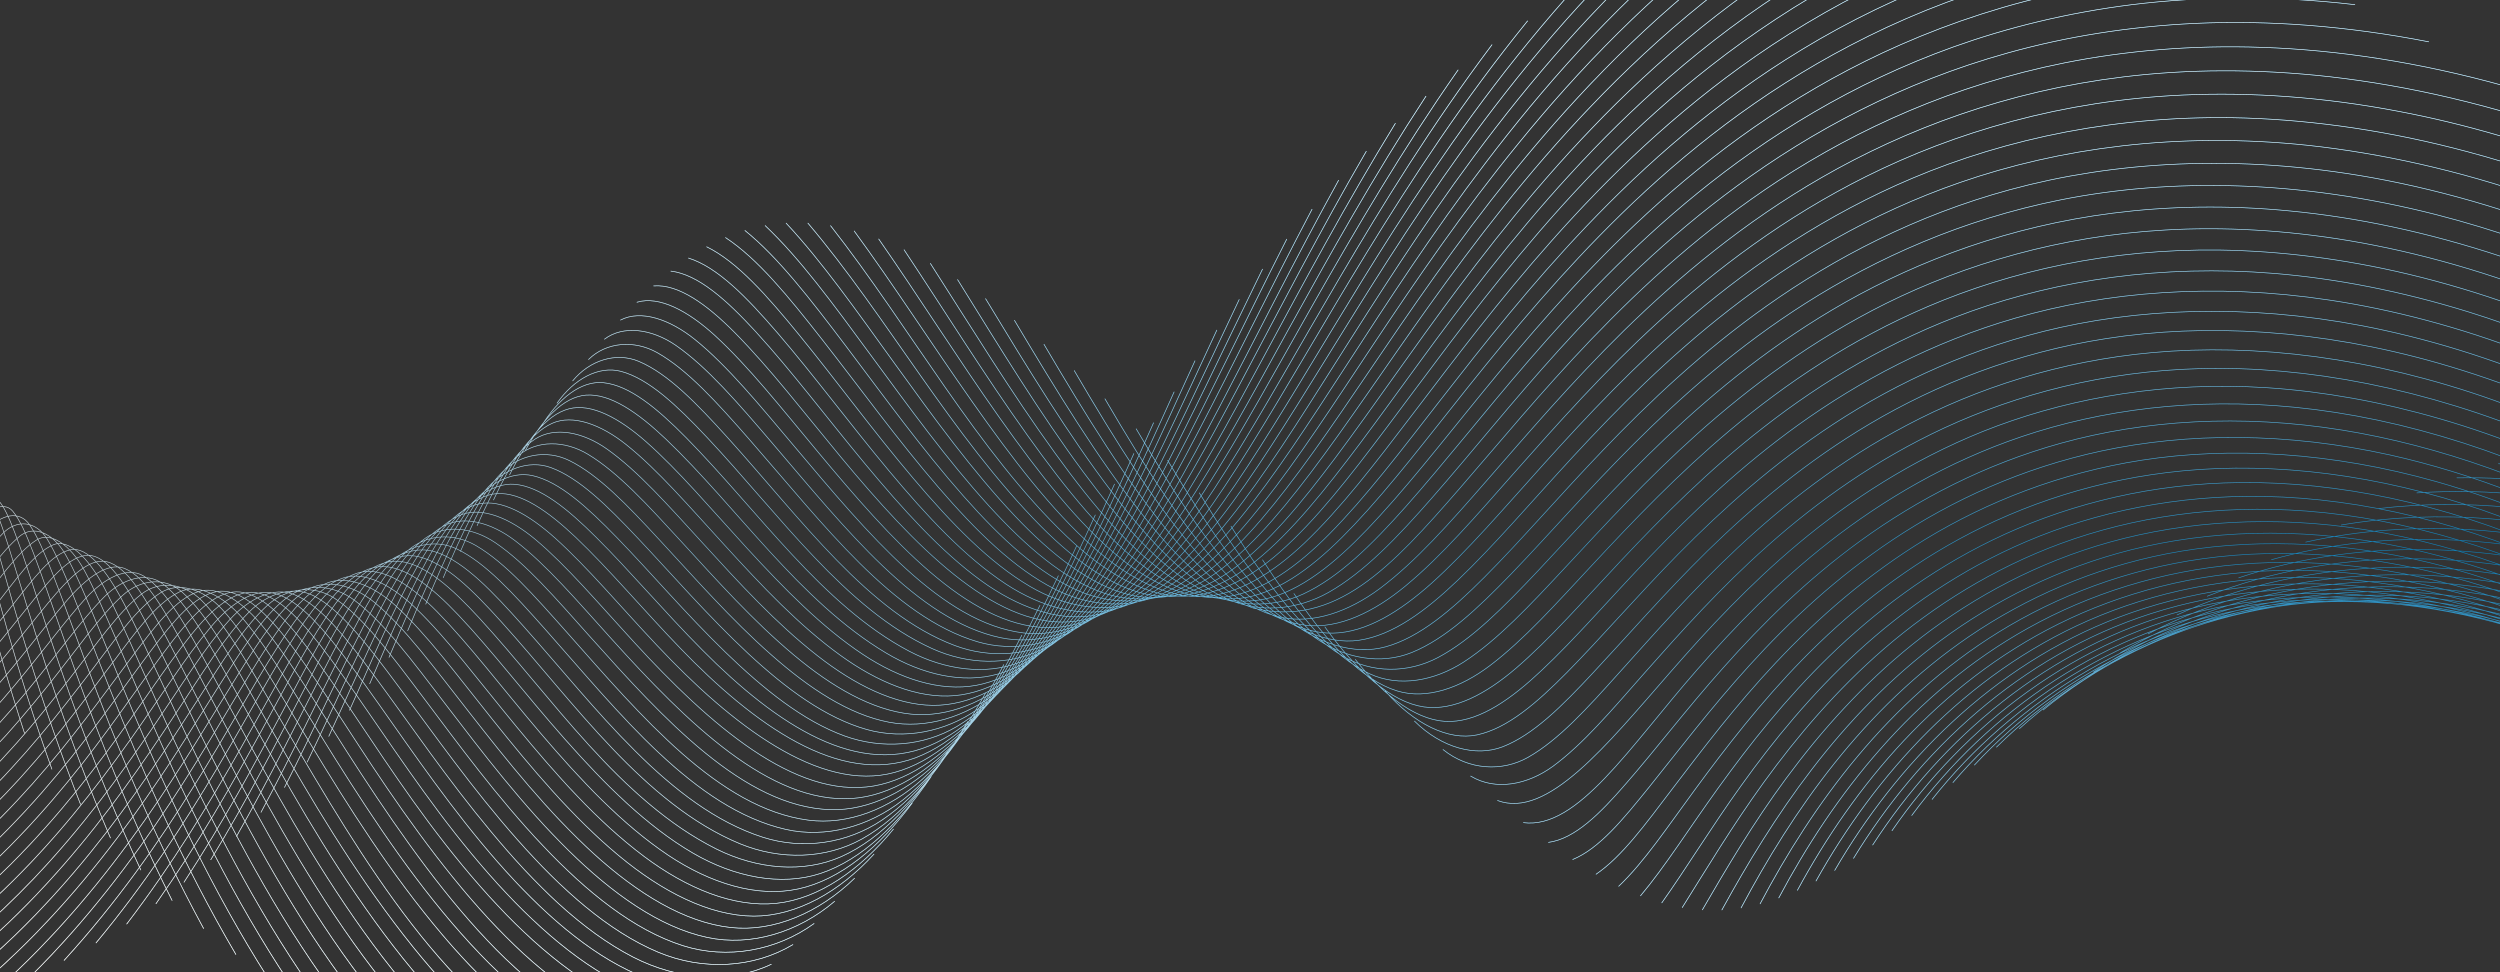 <svg width="1440" height="560" viewBox="0 0 1440 560" fill="none" xmlns="http://www.w3.org/2000/svg">
<rect x="0" y="0" width="1440" height="560" fill="#333333" stroke="none"/>
<path d="M-87.806 282.81C-80.75 271.189 -75.375 260.011 -71.127 249.983C-66.045 237.936 -62.749 232.217 -62.335 235.7C-61.649 241.23 -61.286 249.762 -60.194 261.471C-58.845 276.47 -56.733 294.988 -53.19 316.817M-65.772 505.07C-45.582 491.656 -27.611 476.736 -11.627 461.254C14.048 436.375 34.184 410.597 51.758 387.493C66.885 367.535 78.882 350.101 92.376 341.5C102.624 334.951 117.093 338.969 128.169 351.203C143.981 368.77 159.172 396.074 178.717 428.334C200.902 464.962 225.366 503.712 254.969 538.633C283.002 571.637 313.662 598.436 346.271 609.424M201.363 409.079C215.473 377.474 227.307 349.344 240.161 326.641C250.732 308.035 262.379 293.331 275.733 290.273C288.683 287.324 304.535 296.249 319.755 309.936C338.457 326.732 357.011 349.002 378.44 371.745C421.394 417.499 472.185 456.736 515.294 444.909C537.589 438.819 558.13 420.602 575.773 396.8C596.033 369.489 613.471 335.273 630.884 296.636M440.755 129.957C460.616 148.711 479.837 174.922 501.132 203.967C523.533 234.423 545.599 264.981 569.594 291.339C591.186 315.033 613.123 333.856 635.826 341.615C655.599 348.353 677.722 344.698 695.882 333.076C716.639 319.813 735.386 298.112 754.724 272.621C776.248 244.148 797.967 211.371 822.802 176.625C849.577 139.198 879.537 99.795 916.093 61.532C955.143 20.602 1002.13 -19.599 1060.16 -52.054M831.196 431.755C846.11 443.745 865.369 444.591 880.194 436.204C897.889 426.148 914.169 408.08 932.43 387.74C952.811 365.117 974.681 340.134 1000.68 315.775C1028.33 289.872 1060.41 264.908 1098.23 244.97C1138.53 223.678 1186.36 207.927 1239.81 203.086C1298.88 197.755 1366.5 205.67 1436.49 230.556C1463.02 240.007 1489.98 251.833 1516.91 266.012M1124.9 450.735C1173.67 393.702 1248.32 351.506 1332.98 346.943C1378.95 344.506 1428.22 352.383 1476.34 370.256C1494.54 377.082 1512.45 385.249 1529.87 394.64M-72.825 431.139C-65.322 425.416 -58.182 419.522 -51.471 413.463C-27.663 392.018 -9.482 369.476 6.225 349.805C19.225 333.446 29.52 319.014 40.667 316.659C50.196 314.674 61.25 328.085 71.563 347.927C78.302 360.939 85.415 376.332 93.489 393.771C102.443 413.127 112.263 434.263 123.435 456.508C147.409 504.221 175.179 552.662 209.742 594.483M89.846 520.528C114.394 485.672 133.894 451.389 151.125 419.957C166.544 391.815 179.257 366.984 193.031 347.99C204.009 332.799 217.361 322.071 230.178 323.351C244.745 324.872 260.026 338.483 276.269 356.215C317.782 401.352 357.106 461.288 412.693 489.06C436.199 500.747 462.777 503.075 484.515 493.447C508.165 482.936 528.791 460.012 546.744 431.687M357.448 184.349C369.055 178.286 385.668 183.749 400.438 195.685C419.114 210.824 437.245 232.998 457.648 257.225C500.414 308.042 542.764 358.832 589.405 364.552C609.789 367.013 631.341 358.301 649.204 342.977C669.792 325.24 688.092 299.714 706.742 270.076C727.484 237.188 748.134 199.888 771.633 160.023C796.896 117.08 825.009 71.572 859.371 25.788M690.8 283.895C712.985 320.523 733.966 349.876 756.594 366.626C774.383 379.78 795.729 382.906 813.169 375.848C832.795 367.881 851.021 350.655 870.416 330.617C892.114 308.07 914.58 282.129 941.007 255.793C969.245 227.55 1001.47 199.185 1040.01 174.684C1081.15 148.541 1130.27 126.441 1186.88 115.135C1249.65 102.595 1323.94 103.349 1403.48 123.69C1436.67 132.201 1470.89 144.065 1505.66 159.467M1035.32 512.8C1067.91 452.611 1116.57 393.861 1185.39 359.572C1221.8 341.432 1264.54 330.057 1310.48 328.66C1359.85 327.129 1413.66 336.972 1466.84 358.625C1487.62 367.129 1508.22 377.309 1528.36 389.124M1392.12 283.902C1434.67 281.046 1478.26 285.964 1520.23 297.47M-80.207 358.761C-60.867 339.558 -46.621 319.757 -34.775 302.89C-25.232 289.224 -16.53 277.507 -10.918 280.542C-7.273 282.528 -4.484 288.401 -1.436 296.183C2.477 306.435 6.484 319.719 11.37 335.61C17.088 354.321 23.698 375.776 31.85 399.566C40.786 425.696 51.209 453.613 63.606 482.646M-58.331 581.519C-20.787 557.394 10.204 528.392 36.1 498.792C62.058 469.117 82.545 439.227 100.6 411.929C116.494 387.886 129.361 366.702 143.474 352.512C154.381 341.474 169.19 337.097 181.055 343.378C196.866 351.893 211.775 371.485 229.523 395.355C250.286 423.209 272.065 454.349 298.004 483.623C323.172 512.075 350.131 536.341 379.203 548.51C404.888 559.219 433.982 557.703 456.706 544.107M284.264 287.972C294.044 266.957 304.566 249.946 318.031 243.836C329.849 238.513 346.092 244.427 360.775 256.164C379.129 270.852 397.076 291.869 417.57 314.221C438.849 337.533 460.278 360.276 483.978 377.403C505.303 392.832 528.544 402.541 549.88 400.692C571.08 398.857 592.014 385.3 609.606 365.857C629.931 343.377 647.742 313.615 665.753 279.618C685.617 242.05 705.184 200.089 727.205 155.05M551.576 161.073C575.705 199.925 599.098 238.298 624.098 272.019C646.247 302.016 668.03 326.244 691.111 339.218C710.24 349.889 732.456 350.648 750.716 342.126C771.286 332.544 790.189 313.8 809.797 291.737C831.756 266.952 854.217 238.178 880.141 208.161C908.047 175.873 939.491 142.404 977.531 111.456C1018.12 78.389 1066.96 47.886 1125.18 27.022C1156.48 15.818 1190.89 7.346 1228.02 2.681C1267.61 -2.162 1310.67 -2.65 1356.38 2.679M944.938 515.998C959.127 499.105 972.827 477.285 989.623 453.982C1007.87 428.668 1028.58 402.418 1053.75 377.936C1080.04 352.374 1111.16 328.819 1147.61 311.091C1186.11 292.398 1231.44 280.005 1280.99 278.179C1335.14 276.172 1395.43 286.682 1456.23 311.378C1479.22 320.697 1502.21 332.021 1524.89 345.172M1237.32 365.11C1309.29 327.12 1404.76 319.614 1494.25 349.123C1505.16 352.735 1515.91 356.847 1526.5 361.321M-84.007 321.822C-79.024 315.728 -74.397 309.532 -70.172 303.444C-57.621 285.332 -50.453 269.277 -43.154 260.119C-39.845 255.919 -34.175 263.025 -30.525 279.662C-27.761 292.24 -24.61 308.027 -20.333 326.813C-15.328 348.773 -9.137 373.657 -1.042 401.045M-61.767 542.679C-52.175 536.471 -43.094 529.969 -34.45 523.234C-1.358 497.341 25.139 468.234 47.367 439.898C67.572 414.113 83.446 389.865 98.661 370.106C111.067 354.012 123.45 341.169 135.976 340.889C148.918 340.637 162.895 354.309 177.19 373.271C195.531 397.566 214.455 428.437 237.845 461.213C286.391 529.283 346.953 591.25 404.639 584.537M245.241 347.972C256.493 320.937 266.698 297.945 279.575 282.427C289.616 270.301 304.432 264.609 317.316 269.338C333.566 275.321 349.618 291.137 367.499 310.087C387.693 331.502 408.111 355.176 431.057 376.524C452.938 396.873 475.703 413.609 499.397 420.233C520.673 426.13 544.169 421.716 562.945 408.651C584.358 393.664 602.678 369.035 619.976 339.669C639.461 306.631 657.291 268.022 676.278 225.773M492.035 133.073C514.443 163.597 536.397 197.898 560.236 231.734C583.195 264.346 605.631 293.761 629.758 315.199C650.18 333.344 672.47 344.599 692.857 343.605C712.97 342.638 733.111 330.127 751.33 312.833C772.255 292.92 792.098 266.963 813.944 238.251C837.868 206.844 863.521 172.707 894.051 138.361C926.624 101.67 964.695 64.776 1011.15 32.437C1061.36 -2.349 1123.13 -32.551 1196.44 -48.007M891.948 485.203C907.125 483.139 921.558 468.709 936.287 451.693C953.51 432.01 971.132 408.694 992.36 384.881C1015 359.337 1040.95 333.74 1071.9 311.307C1104.53 287.671 1143.15 267.446 1187.25 255.244C1234.85 242.072 1290.27 238.279 1349.22 247.749C1404.31 256.635 1463.03 277.046 1521.13 309.335M1176.9 408.929C1236.79 359.704 1323.42 333.314 1412.41 345.942C1451.94 351.61 1491.32 364.134 1528.22 382.226M-69.387 467.906C-40.943 448.004 -17.701 425.026 1.799 402.559C20.806 380.694 35.311 360.038 49.308 344.685C60.072 332.901 73.196 326.135 82.576 331.696C96.134 339.744 107.572 361.202 122.524 388.875C141.193 423.434 161.907 464.009 188.589 505.648C215.755 547.998 245.833 587.018 280.857 614.005M150.357 467.854C168.812 433.467 183.776 401.432 198.041 373.475C210.343 349.376 221.297 329.073 234.875 317.148C245.535 307.793 261.148 306.652 274.18 314.269C291.165 324.187 307.571 342.87 326.672 364.394C369.46 412.652 414.027 465.639 465.53 472.395C488.243 475.384 512.288 466.079 531.272 448.846C553.167 428.974 571.386 399.863 588.571 365.879M396.604 148.66C413.265 153.911 429.842 170.849 447.926 191.853C468.746 216.108 489.291 243.846 511.919 271.031C533.913 297.381 555.833 320.904 579.446 336.451C599.809 349.833 622.615 355.854 642.253 350.788C662.97 345.476 682.397 329.236 700.399 308.37C720.999 284.481 740.257 254.713 761.198 221.737C784.114 185.731 808.507 146.537 837.334 106.141C868.231 62.982 904.163 18.424 948.842 -23.482M763.154 361.135C781.637 386.867 801.315 404.463 820.278 407.205C837.555 409.63 856.206 399.48 872.989 385.092C892.573 368.353 911.703 346.338 933.791 322.853C957.752 297.385 984.343 270.619 1016.04 245.969C1049.65 219.748 1089.22 195.835 1135.37 179.282C1185.4 161.445 1244.84 152.207 1309.85 157.479C1345.46 160.429 1383.08 167.669 1421.79 179.639C1451.25 188.797 1481.33 200.728 1511.7 215.532M1078.67 486.714C1118.14 425.701 1179.42 372.398 1257.17 351.73C1298.91 340.662 1346.08 338.521 1394.37 346.978C1440.06 354.935 1486.8 372.117 1531 397.706M1489.78 252.544C1498.58 253.672 1507.41 255.073 1516.12 256.692M-76.605 395.097C-61.722 382.419 -48.778 368.967 -37.473 355.679C-21.104 336.426 -9.557 318.622 1.91 306.975C9.687 299.152 20.661 299.925 27.156 310.473C32.088 318.481 36.684 329.357 42.077 342.71C48.398 358.458 55.249 376.78 63.41 397.182C82.078 444.249 104.982 497.183 135.85 549.738M17.768 562.26C50.168 530.078 75.951 495.859 97.725 462.939C117.7 432.754 133.659 404.489 148.788 380.385C161.6 360.036 173.167 343.128 186.987 336.43C198.505 330.86 214.168 336.486 227.73 348.749C245.462 364.812 262.916 388.504 283.776 414.552C306.212 442.586 329.687 470.654 356.668 493.051C381.316 513.47 408.44 527.561 434.18 527.692C458.875 527.72 483.75 513.563 503.406 491.979M320.878 232.219C330.476 218.41 344.796 210.487 357.687 213.902C373.699 218.181 389.759 233.374 407.332 252.01C449.057 296.504 487.15 350.965 536.771 373.526C557.355 382.878 580.452 383.48 599.484 374.397C620.553 364.282 639.3 343.964 656.888 318.923C676.904 290.531 695.461 256.48 715.394 218.905C737.139 178.04 759.979 133.611 786.965 87.179M618.776 213.464C642.945 254.8 665.963 291.483 690.387 319.387C710.45 342.267 731.939 357.956 752.439 360.198C771.471 362.241 791.665 352.352 809.575 337.507C830.293 320.378 850.21 297.248 872.531 271.943C896.972 244.354 923.394 214.495 954.951 185.644C988.593 154.858 1027.92 125.095 1074.98 101.611C1125.92 76.221 1187.62 57.843 1257.8 54.722C1296.33 53.026 1337.91 55.794 1381.43 64.106C1419.6 71.292 1459.44 82.872 1500.27 98.914M991.816 524.113C1020.98 471.107 1058.98 412.659 1117.83 368.928C1148.93 345.927 1185.9 327.179 1227.55 316.672C1272.04 305.538 1322.96 303.644 1375.88 313.576C1425.58 322.931 1477.25 342.592 1527.21 371.962M1308.4 322.371C1375.17 303.627 1452.13 307.64 1523.66 332.718M-85.839 302.655C-72.57 284.126 -64.145 266.84 -57.573 253.815C-53.539 245.812 -49.318 245.944 -47.638 255.935C-46.046 265.037 -44.415 277.313 -41.858 292.676C-38.763 311.372 -34.645 333.421 -28.919 358.489M-64.036 523.97C-31.186 502.592 -4.118 477.16 18.655 451.534C41.489 425.833 59.331 400.56 75.599 378.899C89.243 360.678 100.952 345.207 114.17 340.781C125.386 337.037 139.756 346.317 152.345 361.994C169.418 383.236 186.486 412.772 208.106 445.793C255.666 518.523 311.829 591.777 376.362 599.17M224.071 378.622C236.595 349.11 247.43 323.429 260.132 304.059C270.256 288.607 283.472 277.892 296.406 278.953C311.15 280.18 326.835 292.991 343.365 309.45C362.877 328.86 382.428 352.136 404.725 374.586C447.168 417.281 495.137 449.612 539.385 427.721C561.294 417.039 580.527 395.359 597.816 368.69C617.498 338.327 635.053 301.818 653.103 261.252M465.377 128.542C510.511 181.68 548.702 251.749 599.444 303.015C620.519 324.274 642.602 339.696 664.242 343C684.066 346.07 705.304 337.666 723.316 323.156C744.068 306.37 763.138 282.356 783.61 255.094C806.14 224.931 829.628 191.217 857.072 156.35C886.477 119.006 920.178 80.474 961.383 44.581C1005.64 6.104 1059.59 -29.953 1125.12 -55M862.591 461.107C891.247 471.867 925.252 429.435 962.35 386.902C983.654 362.459 1007.46 336.868 1035.8 313.106C1065.8 288.005 1101.05 265.075 1142.03 248.553C1186.02 230.973 1237.77 220.773 1294.32 222.742C1357.18 225.05 1427.19 242.47 1497.54 277.271C1504.72 280.84 1511.85 284.553 1518.99 288.403M1149.99 430.338C1204.13 376.778 1285.1 341.968 1372.33 345.926C1424.58 348.323 1478.52 363.682 1528.45 389.391M-71.205 449.567C-53.638 436.829 -38.126 422.845 -24.355 408.689C-3.019 386.661 13.167 364.87 27.89 347.095C39.653 332.862 51.27 321.339 61.281 323.521C73.196 326.134 83.811 344.15 96.409 368.257C113.078 400.044 131.362 439.755 155.768 482.795C181.676 528.45 210.822 572.677 246.059 607.382M121.408 495.201C142.705 460.255 159.739 426.839 175.262 396.959C188.931 370.651 200.611 347.926 214.089 332.21C224.731 319.886 239.356 313.66 251.954 318.28C267.91 324.084 283.47 340.502 301.159 360.301C343.449 407.71 385.186 464.849 439.4 482.254C462.41 489.636 487.975 485.915 508.145 472.296C530.965 456.893 550.159 430.656 567.609 399.341M376.536 164.688C390.769 163.546 407.179 175.318 423.436 191.804C443.208 211.741 462.613 237.036 484.238 263.146C526.936 314.661 572.15 360.949 615.743 358.196C636.308 356.908 656.695 344.097 674.484 325.947C694.959 304.973 713.581 277.134 733.223 245.67C754.895 211.031 777.157 172.603 803.088 132.219C830.865 88.887 862.515 43.58 901.704 -0.819M727.25 322.488C747.71 354.242 767.745 378.23 788.862 388.082C805.998 396.05 826.373 392.154 843.16 381.291C862.728 368.562 881.18 348.756 901.69 326.742C924.318 302.443 948.717 275.826 977.602 249.937C1008.39 222.406 1044.11 195.836 1086.37 174.765C1131.87 152.266 1186.19 135.936 1247.3 132.475C1280.56 130.544 1316.13 132.46 1353.23 138.646C1392.93 145.334 1434.58 157.079 1477.13 174.402C1487.91 178.787 1498.73 183.515 1509.58 188.585M1056.81 501.33C1092.46 440.076 1147.25 383.273 1220.71 355.432C1259.86 340.613 1305.04 333.694 1352.42 337.128C1403.42 340.825 1457.38 356.389 1509.15 383.297C1515.99 386.831 1522.77 390.578 1529.51 394.537M1439.15 267.124C1465.51 267.953 1491.79 271.486 1517.5 277.495M-78.403 376.963C-71.76 370.911 -65.61 364.77 -59.814 358.526C-41.437 338.659 -28.325 319.247 -16.63 304.33C-8.182 293.537 2.114 288.158 7.361 294.477C11.592 299.584 15.179 307.934 19.27 318.583C24.301 331.765 29.678 347.746 36.202 366.238C43.529 387.276 51.976 410.553 61.978 435.609C72.709 462.459 84.936 490.473 99.108 518.638M-23.034 577.174C13.858 547.861 43.403 514.719 68.025 481.999C90.821 451.74 108.877 422.368 125.271 396.41C139.464 373.989 151.36 354.836 165.34 344.184C176.238 335.842 191.679 336.446 204.191 345.773C221.024 358.332 237.12 380.155 256.533 405.518C278.245 433.9 301.008 463.836 327.68 490.065C352.741 514.658 379.772 534.079 407.393 539.966C432.481 545.345 459.729 537.033 480.721 519.186M302.668 259.326C312.172 241.794 324.385 228.622 337.525 227.589C351.492 226.544 367.493 237.665 383.559 252.927C424.462 291.905 460.703 346.482 510.333 376.091C531.23 388.59 554.589 393.934 574.719 388.267C595.922 382.285 615.527 365.06 633.045 342.79C653.127 317.156 671.13 285.163 689.915 249.223C710.497 209.856 731.513 166.507 755.72 120.559M584.313 184.487C608.722 225.454 632.175 263.751 657.095 295.269C678.317 322.179 699.795 342.637 721.863 350.252C769.285 361.768 801.393 326.643 840.583 281.552C863.548 255.078 887.859 225.498 916.358 195.708C946.859 163.853 982.031 131.809 1024.45 104.018C1069.99 74.259 1125.08 49.007 1189.33 36.18C1224.3 29.241 1262.46 25.856 1302.95 27.282C1346.54 28.744 1393.32 35.832 1442.11 49.354M968.986 522.725C982.749 500.829 997.537 476.068 1015.86 450.747C1035.27 423.935 1057.94 397.283 1085.38 373.541C1113.98 348.925 1147.99 327.431 1187.12 313.029C1228.65 297.767 1277.03 290.46 1328.6 294.376C1385.1 298.699 1446.26 316.586 1506.04 348.363C1512.81 351.973 1519.53 355.727 1526.19 359.624M1271.38 343.404C1346.22 313.559 1439.71 314.475 1524.8 347.669M-82.032 340.353C-70.454 327.728 -60.837 314.815 -52.593 302.66C-41.709 286.511 -35.58 271.803 -27.711 269.085C-22.308 267.233 -16.978 283.426 -10.963 306.53C-6.767 322.421 -1.999 341.295 4.215 362.928C11.192 387.388 19.581 414.263 29.881 443.022M-60.251 562.154C-37.034 547.264 -16.364 530.347 1.964 512.766C31.377 484.543 54.692 454.648 74.673 426.605C92.589 401.393 106.803 378.486 121.306 361.285C132.782 347.634 146.501 338.528 158.348 341.839C172.96 345.912 186.99 362.897 203.073 384.583C222.662 411.034 243.164 442.508 268.015 474.033C316.77 535.863 373.087 584.224 431.436 566.111M265.203 317.651C275.566 293.468 285.571 273.33 298.752 262.273C309.261 253.486 325.201 253.557 338.698 261.68C356.085 272.18 372.962 290.746 392.214 311.703C413.014 334.37 434.04 357.914 457.5 377.484C479.157 395.574 502.15 409.04 524.794 411.345C545.971 413.451 568.296 404.179 586.336 387.87C607.151 368.935 625.069 341.65 642.533 309.78C662.054 274.32 680.603 233.911 700.888 190.151M520.767 143.894C544.195 179.154 567.104 216.124 591.694 250.576C614.442 282.449 636.599 309.749 660.346 327.355C679.999 341.914 702.49 348.243 721.657 343.293C742.033 338.015 761.357 322.131 780.076 302.23C801.426 279.648 822.349 252.064 846.033 222.408C871.746 190.27 900.097 156.21 934.061 123.112C970.356 87.777 1013.44 53.493 1065.71 26.174C1093.51 11.587 1124.19 -1.074 1157.66 -10.628C1193.07 -20.721 1232 -27.431 1273.81 -29.385M919.356 503.55C934.339 493.282 947.628 474.958 963.247 454.398C980.766 431.438 999.728 406.33 1022.81 381.778C1047.15 355.927 1075.51 330.989 1109.21 310.494C1144.66 288.994 1186.68 272.371 1233.68 265.062C1284.77 257.209 1343.09 260.384 1403.48 277.45C1442.94 288.653 1483.25 305.646 1523.08 328.284M1205.91 387.036C1271.75 342.953 1363.37 325.81 1453.14 346.999C1478.42 352.98 1503.21 361.636 1526.91 372.475M-89.916 261.529C-87.802 257.103 -85.819 252.759 -84.102 248.511C-77.788 232.886 -74.874 216.356 -74.993 219.339C-75.062 221.419 -75.482 226.229 -75.61 233.982C-75.761 244.985 -75.293 259.45 -73.85 277.481M-67.555 486.382C-59.09 480.632 -51.13 474.656 -43.463 468.502C-14.736 445.186 7.961 419.498 27.168 395.471C44.173 374.289 57.169 355.097 70.781 342.822C80.977 333.652 94.971 332.189 104.881 341.015C119.563 354.134 132.754 378.665 150.053 409.145C170.606 445.313 193.424 485.54 221.836 524.449C249.681 562.517 280.207 595.618 314.362 614.537M176.942 438.946C193.027 405.694 206.241 375.491 219.637 349.901C230.886 328.394 241.757 310.726 255.414 303.077C266.782 296.693 282.849 300.828 296.808 311.531C314.644 325.165 332.209 345.806 352.511 368.316C395.587 415.992 443.225 463.076 490.848 459.922C513.318 458.374 535.577 444.271 553.744 423.665C574.699 399.878 592.374 368.057 609.594 331.651M417.92 136.862C436.364 148.984 454.025 170.583 473.772 195.843C495.491 223.602 516.916 253.257 540.377 280.497C562.283 305.957 584.211 327.476 607.526 339.32C627.502 349.493 650.181 350.758 668.934 342.325C689.735 332.997 708.591 313.773 727.039 290.444C747.941 264.037 768.279 232.641 790.968 198.523C815.586 161.588 842.493 122.005 874.904 82.289C909.523 39.796 950.521 -3.056 1001.59 -41.037M797.918 398.029C814.412 416.911 834.218 426.755 850.706 423.316C868.472 419.542 885.35 404.731 902.715 387.176C922.52 367.098 942.86 343.372 966.732 319.088C992.366 293.108 1021.57 266.911 1056.21 244.179C1093 220.06 1136.71 199.742 1186.65 188.617C1241.32 176.538 1305.28 175.35 1373.39 190.265C1410.82 198.422 1449.7 211.411 1488.99 229.334C1497.38 233.198 1505.78 237.199 1514.21 241.542M1101.19 469.682C1145.09 410.163 1213.05 361.722 1294.55 348.905C1338.63 342.027 1387.19 344.86 1435.76 358.128C1467.8 366.892 1499.6 380.102 1530.12 397.172M-74.944 413.244C-50.721 393.9 -31.598 372.508 -15.556 352.735C-0.998 334.7 9.401 318.53 20.941 311.092C28.791 306.094 40.259 313.245 48.526 328.454C54.27 339.077 60.08 352.457 66.796 368.028C74.426 385.857 82.827 405.89 92.572 427.655C114.107 475.819 139.765 527.304 172.862 575.214M55.322 543.109C83.611 509.125 105.98 474.555 125.315 442.085C142.818 412.699 156.987 385.857 171.247 364.119C182.992 346.226 195.096 331.959 208.504 329.449C221.372 327.062 236.861 337.198 251.74 352.301C270.385 371.313 289.129 396.19 311.3 422.246C334.242 449.123 358.162 474.728 385.051 492.712C409.128 508.765 436.174 517.197 459.868 512.003C484.178 506.748 506.714 487.78 525.395 462.631M339.007 207.056C349.121 197.065 365.117 195.61 378.552 203.117C396.015 212.987 412.98 231.752 431.965 253.495C474.364 301.999 514.41 355.299 563.081 369.662C583.469 375.647 605.961 371.541 624.258 359.214C645.07 345.117 663.402 322.006 681.382 294.646C701.569 263.819 721.057 228.016 742.514 189.114C765.796 147.06 790.972 101.845 821.339 55.422M654.451 247.02C677.856 286.912 700.022 320.57 723.671 343.438C742.515 361.67 764.116 371.543 782.879 368.776C802.317 365.872 821.209 351.897 839.667 334.233C860.777 314.094 881.773 289.336 905.878 263.231C931.978 234.993 961.2 205.546 996.035 178.442C1033.17 149.52 1077.24 123.016 1129.12 105.064C1185.87 85.383 1254.16 75.747 1329.51 83.721C1371.27 88.268 1415.62 97.948 1461.41 113.843C1475.19 118.62 1489.17 123.931 1503.2 129.858M1013.82 520.609C1044.26 463.121 1087.28 403.759 1151.15 364.157C1184.88 343.313 1224.81 327.934 1268.76 321.828C1315.91 315.266 1368.72 319.197 1422.23 335.15C1457.84 345.77 1493.61 361.487 1528.27 382.014M1348.57 302.407C1404.39 292.907 1464.55 297.971 1521.49 315.726M-86.753 292.726C-76.861 277.712 -69.858 263.47 -64.483 251.601C-59.962 241.545 -56.313 238.694 -55.307 245.366C-54.232 252.722 -53.201 263.124 -51.448 276.632C-49.288 293.555 -46.173 313.838 -41.559 337.427M-64.712 514.363C-38.421 497.093 -15.85 477.085 3.648 456.692C27.896 431.333 46.81 405.746 63.686 383.264C78.068 364.141 89.744 347.636 103.161 341.048C113.75 335.847 128.21 342.561 140.077 356.513C156.496 376.024 172.628 404.478 193.265 437.32C216.188 473.736 241.234 511.391 271.295 543.986C299.194 574.239 329.944 597.782 361.485 604.937M212.955 393.827C226.197 363.207 237.531 336.302 250.269 315.2C260.579 298.14 272.962 285.297 286.109 284.333C299.946 283.369 315.66 294.381 331.57 309.451C350.687 327.656 369.773 350.425 391.612 373.128C434.362 417.52 483.599 452.904 527.489 436.439C549.621 428.014 569.433 408.004 586.865 382.772C606.833 353.901 624.224 318.515 641.952 278.879M452.824 128.548C473.345 150.483 493.343 178.967 515.409 209.525C538.116 240.986 560.394 271.592 584.512 297.109C605.852 319.653 627.838 336.882 650.051 342.478C669.853 347.416 691.527 341.319 709.613 328.253C730.398 313.191 749.228 290.238 769.03 263.871C791.013 234.454 813.579 201.178 839.643 166.309C867.655 128.828 899.444 89.796 938.24 52.553C979.816 12.754 1030.15 -25.638 1091.91 -54.595M847.125 447.03C861.577 455.749 880.033 451.976 894.566 441.337C912.051 428.469 928.461 408.936 947.373 387.496C968.211 363.928 990.936 338.514 1018.13 314.383C1046.91 288.781 1080.53 264.769 1119.96 246.467C1162.11 226.997 1211.91 213.813 1267.01 212.332C1328.09 210.67 1397.02 223.43 1467.43 253.25C1484.14 260.362 1500.87 268.371 1517.62 277.344M1137.28 440.656C1188.69 385.226 1266.52 346.583 1352.57 346.304C1410.98 346.153 1472.75 362.597 1529.6 392.662M-72.114 440.397C-59.651 431.139 -48.212 421.293 -37.831 411.206C-15.3 389.405 1.877 367.169 17.05 348.382C29.395 333.054 40.221 319.813 50.848 319.861C61.618 319.963 72.309 335.967 83.802 357.972C91.12 371.963 98.813 388.335 107.508 406.472C117.138 426.383 127.607 447.799 139.468 470.045C164.46 516.896 193.003 563.394 227.985 601.788M105.999 508.138C128.881 473.172 147.11 439.292 163.44 408.503C177.977 381.209 190.101 357.404 203.69 340.018C214.462 326.229 228.509 317.643 241.155 320.668C256.485 324.324 271.841 339.38 288.813 358.213C330.735 404.692 371.242 463.336 426.326 486.044C449.547 495.548 475.69 494.878 496.603 483.19C519.866 470.161 539.708 445.587 557.368 415.702M366.913 174.077C379.707 170.246 396.31 179.096 411.783 193.242C431.051 210.879 449.754 234.654 470.813 259.922C513.565 311.294 557.309 360.147 602.553 361.515C623.027 362.101 643.959 351.309 661.747 334.541C682.242 315.154 700.631 288.444 719.739 257.862C740.871 224.038 762.293 186.177 786.933 145.991C813.419 102.857 843.184 57.323 879.875 12.067M709.049 303.085C730.389 337.447 750.838 364.227 772.854 377.583C790.248 388.151 811.242 387.719 828.219 378.771C847.813 368.389 866.039 349.781 886.016 328.649C908.104 305.164 931.56 278.779 959.107 252.608C988.547 224.659 1022.5 197.021 1062.86 174.136C1106.09 149.65 1157.84 130.329 1216.75 122.802C1248.69 118.722 1283.04 117.996 1319.12 121.52C1357.69 125.21 1398.41 133.8 1440.48 147.647C1462.59 154.981 1485.12 163.793 1507.73 174.118M1046.03 507.448C1080.07 446.562 1131.78 388.615 1202.9 357.413C1240.71 340.862 1284.71 331.711 1331.43 332.655C1381.68 333.731 1435.7 346.455 1488.33 370.859C1502.07 377.23 1515.67 384.306 1528.92 392.039M1415.19 275.246C1449.82 274.63 1484.74 278.961 1518.63 287.54M-79.367 367.937C-76.531 365.236 -73.763 362.541 -71.139 359.792C-51.737 339.823 -37.73 319.7 -25.761 303.374C-16.772 291.076 -7.062 282.576 -1.991 287.116C1.954 290.731 5.064 297.747 8.602 307C13.081 318.785 17.77 333.383 23.42 350.719C29.95 370.662 37.488 393.13 46.541 417.659C56.419 444.248 67.757 472.35 81.09 501.083M-44.618 582.779C-5.467 555.384 26.168 523.139 52.339 490.748C76.672 460.682 95.869 430.989 113.09 404.327C128.096 381.064 140.443 360.899 154.438 348.31C165.276 338.662 180.459 336.665 192.548 344.514C208.911 355.116 224.353 375.899 242.939 400.584C264.153 428.808 286.506 459.475 312.849 487.258C338.038 513.842 364.966 535.692 393.452 544.741C418.797 552.72 447.068 547.762 468.884 531.975M293.52 273.505C303.128 254.235 314.373 238.948 327.754 235.473C340.596 232.121 356.7 240.813 372.044 254.35C390.861 270.927 409.395 292.991 430.353 315.851C451.768 339.148 473.416 361.317 497.111 376.993C518.225 390.992 541.528 398.552 562.258 394.76C583.459 390.851 603.719 375.358 621.243 354.539C641.413 330.485 659.238 299.478 677.632 264.475C697.818 225.977 718.068 183.257 741.148 137.767M567.699 172.044C592.019 212.121 615.5 250.693 640.474 283.449C662.206 312.036 683.813 334.485 706.425 344.81C725.351 353.429 747.22 351.389 765.25 341.231C785.821 329.576 804.813 309.648 825.009 286.559C847.502 260.892 870.741 231.626 897.908 201.623C926.995 169.425 960.297 136.6 1000.49 107.166C1043.5 75.585 1095.41 47.471 1156.62 30.455C1189.78 21.209 1226.02 15.249 1264.88 13.452C1306.49 11.587 1351.51 14.843 1398.91 24.08M957.201 520.029C971.126 500.467 985.292 477.08 1002.81 452.669C1021.52 426.48 1043.24 399.991 1069.54 375.811C1096.91 350.625 1129.49 327.961 1167.28 311.896C1207.25 294.853 1254.2 284.924 1304.8 285.966C1360.22 287.079 1421.09 301.333 1481.56 329.655C1496.31 336.547 1510.94 344.281 1525.44 352.72M1253.97 354.192C1328.95 319.495 1425.95 316.951 1514.8 350.462C1518.38 351.833 1521.9 353.21 1525.49 354.649M-82.885 331.04C-74.78 321.663 -67.65 312.177 -61.388 302.984C-49.712 285.788 -43.358 270.574 -35.561 264.338C-31.858 261.343 -25.814 272.904 -21.013 292.812C-17.594 307.121 -13.597 324.483 -8.413 344.768C-2.446 368.084 4.885 394.028 14.099 422.273M-61.078 552.423C-44.742 541.881 -29.737 530.436 -15.954 518.49C15.288 491.329 40.147 461.694 61.214 433.474C80.203 407.948 95.236 384.268 110.021 365.726C121.927 350.857 134.958 339.677 147.121 341.299C160.894 343.175 174.905 358.572 190.032 378.972C208.973 404.451 228.764 435.719 252.933 468.003C301.665 533.083 361.801 589.357 418.255 575.786M255.318 332.733C266.084 307.059 276.09 285.538 289.109 272.148C299.312 261.664 314.756 258.813 327.877 265.245C344.699 273.521 361.167 290.746 379.709 310.806C400.251 332.947 420.949 356.661 444.223 377.147C465.996 396.401 488.885 411.605 512.082 415.998C533.312 420.033 556.215 413.122 574.617 398.366C595.765 381.402 613.805 355.349 631.117 324.738C650.618 290.455 668.769 250.915 688.296 207.852M506.149 137.679C529.148 170.701 551.593 206.473 575.897 240.817C598.836 273.223 621.108 301.687 645.127 321.339C665.168 337.725 687.569 346.619 707.342 343.613C727.586 340.491 747.278 326.229 765.709 307.6C786.772 286.291 807.148 259.452 829.841 230.241C854.619 198.403 881.509 164.212 913.746 130.387C948.101 94.278 988.562 58.529 1037.94 28.525C1091.41 -3.96 1157.36 -30.293 1234.52 -40.26M905.895 495.078C921.135 488.792 934.668 472.241 949.842 453.453C967.094 431.97 985.454 407.751 1007.53 383.439C1030.9 357.615 1058.12 332.306 1090.4 310.777C1124.44 288.107 1164.74 269.58 1210.33 259.787C1259.77 249.196 1316.7 248.845 1376.5 262.031C1423.9 272.582 1473.3 291.572 1522.1 319.052M1191.13 398.044C1253.95 351.29 1343.25 329.473 1432.73 346.405C1465.21 352.569 1497.24 363.268 1527.56 377.662M-91 249.889C-90.836 249.458 -90.672 249.027 -90.501 248.664C-83.448 231.446 -79.506 218.338 -80.69 212.651C-81.439 209.27 -83.782 230.857 -82.77 259.159M-68.402 477.137C-65.498 475.12 -62.663 473.11 -59.895 471.107C-29.62 448.81 -5.577 423.473 14.641 399.207C32.637 377.581 46.316 357.629 60.114 343.747C70.522 333.242 84.183 329.117 93.719 336.253C107.815 346.942 120.099 369.974 136.231 399.119C155.89 434.616 177.71 475.219 205.301 515.592C232.886 555.897 263.225 591.989 297.924 615M163.902 453.513C181.1 419.666 195.183 388.479 208.935 361.609C220.669 338.741 231.479 319.766 245.124 309.907C256.07 302.044 271.94 303.504 285.402 312.667C302.857 324.542 319.774 344.211 339.482 366.296C382.462 414.397 428.492 464.751 478.243 466.36C500.8 467.085 523.98 455.308 542.514 436.324C563.932 414.426 581.873 383.891 599.004 348.669M407.065 142.159C424.686 150.839 441.774 170.144 460.621 193.283C481.898 219.359 502.899 248.226 526.019 275.5C548.047 301.501 569.948 324.128 593.452 337.889C613.591 349.704 636.371 353.378 655.56 346.56C676.346 339.168 695.419 321.443 713.641 299.311C734.317 274.101 754.04 243.458 775.889 209.908C799.584 173.409 825.193 133.956 855.7 93.808C888.346 50.889 926.694 7.057 974.513 -33.088M780.665 379.846C798.126 402.224 817.854 416.153 835.59 415.561C853.122 414.99 870.832 402.307 887.862 386.237C907.549 367.76 927.206 344.793 950.148 320.878C974.902 295.055 1002.76 268.508 1035.91 244.681C1071.14 219.404 1112.66 197.162 1160.8 183.245C1213.17 168.078 1274.92 162.755 1341.65 172.832C1378.27 178.307 1416.65 188.374 1455.73 203.416C1474.73 210.714 1493.91 219.1 1513.21 228.718M1089.79 478.488C1131.39 418.092 1196 367.084 1275.65 350.236C1318.62 341.255 1366.59 341.591 1415.05 352.451C1453.64 361.115 1492.46 376.253 1529.43 397.171M-75.518 403.972C-56.201 388.02 -40.181 370.806 -26.45 354.166C-10.989 335.488 -0.126 318.442 11.34 308.869C18.986 302.51 30.273 306.431 37.613 319.244C42.954 328.594 48.157 340.722 54.15 355.259C61.132 372.117 68.761 391.328 77.694 412.552C97.884 460.366 122.189 512.815 154.294 563.242M36.938 553.164C67.234 519.947 91.27 485.488 111.746 452.696C130.444 422.846 145.432 395.231 160.124 372.276C172.361 353.09 184.118 337.407 197.739 332.871C209.891 328.827 225.443 336.814 239.701 350.528C257.93 368.131 276.005 392.522 297.562 418.638C320.299 446.227 344 473.098 371.044 493.347C395.406 511.583 422.532 522.909 447.242 520.31C471.748 517.73 495.471 500.993 514.602 477.596M329.882 219.367C339.669 207.474 354.916 202.638 368.018 208.174C384.793 215.28 401.233 232.231 419.523 252.523C461.602 299.193 500.623 353.286 549.912 371.803C570.334 379.512 593.261 377.712 611.858 367.014C632.798 354.908 651.259 333.098 669.074 306.86C689.172 277.216 708.119 242.227 728.742 203.962C751.177 162.406 775.151 117.587 803.715 71.067M636.46 229.739C660.301 270.555 682.917 305.965 707.035 331.481C726.526 352.068 748.023 365.061 767.713 364.689C786.992 364.358 806.41 352.196 824.593 335.942C845.429 317.212 865.878 293.199 889.054 267.464C914.28 239.451 942.034 209.805 975.182 181.694C1010.5 151.778 1052.18 123.508 1101.63 102.619C1155.46 79.912 1220.48 65.765 1293.32 67.976C1333.53 69.292 1376.62 75.434 1421.4 87.421C1447.83 94.464 1474.95 103.648 1502.48 114.865M1002.87 522.942C1032.47 467.405 1072.97 408.363 1134.35 366.522C1166.72 344.5 1205.23 327.327 1248.06 318.983C1293.94 310.06 1345.84 311.109 1399.2 324.038C1441.89 334.436 1485.46 352.279 1527.58 377.176M1328.09 312.255C1389.76 298.441 1458.31 303.154 1522.63 324.458M-84.943 312.379C-82.865 309.684 -80.856 306.996 -78.983 304.322C-65.543 285.43 -57.521 268.253 -50.527 256.707C-46.91 250.749 -42.023 254.132 -39.395 267.415C-37.279 278.33 -34.925 292.332 -31.501 309.474C-27.479 329.874 -22.318 353.409 -15.424 379.811M-63.032 533.407C-59.793 531.287 -56.623 529.175 -53.528 527.001C-18.483 502.709 9.652 474.13 33.137 445.945C54.653 420.168 71.497 395.271 87.164 374.499C100.151 357.311 112.112 342.99 124.994 340.739C136.995 338.645 151.185 350.293 164.628 367.612C182.341 390.449 200.385 420.786 222.907 453.855C271.082 524.45 329.414 592.445 390.66 592.425M234.83 363.314C246.643 334.979 257.129 310.646 269.878 293.137C279.892 279.355 293.966 271.042 306.81 273.978C322.338 277.545 338.111 291.937 355.391 309.704C375.285 330.181 395.211 353.765 417.87 375.695C439.84 396.934 462.481 415.203 486.521 423.934C507.981 431.678 531.94 429.845 551.158 418.463C572.85 405.591 591.517 382.378 608.807 354.326C628.354 322.595 646.012 285.039 664.452 243.536M478.42 130.007C524.295 188.53 563.263 260.181 614.526 309.046C635.247 328.819 657.475 342.223 678.488 343.377C698.456 344.429 719.143 333.938 737.217 317.971C758.018 299.59 777.471 274.571 798.552 246.487C821.772 215.634 846.264 181.613 875.176 146.945C906.117 109.794 941.887 71.954 985.673 37.739C1032.79 0.912 1090.6 -32.35 1160.01 -52.948M877.512 473.857C908.733 477.796 938.514 430.325 977.3 386.035C999.232 360.977 1024.07 335.283 1053.7 312.083C1085.01 287.68 1121.82 265.908 1164.47 251.502C1210.25 236.023 1263.96 228.876 1321.77 234.588C1384.25 240.735 1452.42 261.863 1520.12 299.139M1163.21 419.691C1220.18 368.2 1304.04 337.525 1392.32 345.8C1438.55 350.179 1485.27 364.322 1528.76 386.25M-70.426 458.818C-47.489 442.505 -27.992 424.185 -11.193 405.788C8.968 383.739 24.246 362.522 38.592 345.821C49.787 332.82 62.243 323.494 71.809 327.447C84.61 332.737 95.476 352.594 109.288 378.515C126.934 411.793 146.521 452.135 172.117 494.642C198.708 538.847 228.429 580.528 263.635 611.436M136.216 481.771C156.017 447.043 171.945 414.29 186.866 385.299C199.811 360.03 211.059 338.524 224.584 324.669C235.17 313.87 250.388 310.143 263.128 316.199C279.636 324.091 295.592 341.713 313.99 362.409C356.546 410.414 399.685 465.685 452.679 477.752C475.466 482.876 500.336 476.322 519.912 460.896C542.297 443.187 560.933 415.485 578.178 382.808M386.451 156.167C402.021 158.072 418.354 172.546 435.525 191.291C455.793 213.459 475.813 240.075 497.984 266.821C519.916 293.246 541.774 317.536 565.481 334.732C586.062 349.613 608.812 357.85 629.043 354.591C649.683 351.291 669.621 336.728 687.404 317.128C707.935 294.627 726.803 265.797 747.06 233.58C769.279 198.196 792.532 159.323 819.835 118.872C849.06 75.534 882.739 30.509 924.591 -12.774M745.314 341.904C764.8 370.784 784.536 391.761 804.74 397.972C821.886 403.244 841.45 396.043 858.197 383.387C877.766 368.584 896.445 347.581 917.707 324.801C940.957 299.818 966.448 273.092 996.624 247.696C1028.78 220.721 1066.41 195.343 1110.61 176.496C1158.32 156.126 1215.25 143.199 1278.45 144.023C1312.91 144.528 1349.63 148.956 1387.64 158.024C1427.41 167.537 1468.8 182.143 1510.65 202.229M1067.64 494.378C1105.15 433.076 1163.13 377.822 1238.79 353.492C1279.3 340.473 1325.54 335.936 1373.45 341.876C1424.92 348.289 1478.53 366.583 1529.22 395.809M1529.22 395.809C1529.59 395.981 1529.89 396.227 1530.25 396.399M1529.22 395.809C1505.59 382.822 1481.08 372.134 1456.21 364.107C1407.83 348.471 1358.74 343.133 1313.69 347.828C1230.47 356.532 1159.12 402.062 1112.9 460.43M1463.99 259.536C1481.78 260.942 1499.42 263.539 1516.83 267.265M-77.445 385.92C-66.853 376.572 -57.265 366.841 -48.647 357.068C-31.28 337.44 -18.995 318.732 -7.486 305.423C0.559 296.122 11.235 293.884 16.952 302.16C21.537 308.752 25.594 318.368 30.305 330.407C35.95 344.91 42.072 362.129 49.387 381.648C66.491 427.558 87.743 480.518 117.264 534.797M-2.193 570.33C32.405 539.449 60.025 505.669 83.178 472.749C104.52 442.429 121.456 413.583 137.173 388.453C150.635 367.002 162.298 348.979 176.188 340.201C187.29 333.221 202.914 336.364 215.916 347.162C233.206 361.541 249.95 384.337 270.168 410.172C292.283 438.445 315.45 467.58 342.287 491.996C367.144 514.536 394.191 531.33 420.967 534.26C445.859 536.964 471.975 525.586 492.23 505.877M311.787 245.564C321.338 229.893 334.546 219.11 347.576 220.438C362.627 221.979 378.558 235.181 395.354 252.236C436.691 294.211 473.827 348.768 523.61 375.045C544.35 385.971 567.616 388.974 587.16 381.568C608.295 373.52 627.464 354.679 644.984 331.028C664.991 303.95 683.234 270.897 702.559 234.143C723.681 193.962 745.537 150.045 771.028 103.831M601.344 198.339C625.725 239.723 648.981 277.419 673.738 307.294C694.421 332.254 715.819 350.509 737.206 355.427C756.12 359.762 776.9 352.302 794.822 338.976C815.43 323.517 834.963 301.393 856.451 276.724C880.113 249.627 905.443 219.877 935.423 190.423C967.487 159.034 1004.62 127.97 1049.31 102.233C1097.47 74.494 1155.91 52.432 1223.11 44.288C1259.91 39.793 1299.81 39.48 1341.94 44.199C1387.28 49.357 1435.63 60.435 1485.61 78.33M980.568 524.059C994.414 500.22 1009.76 474.159 1028.92 448.202C1049.05 420.974 1072.76 394.356 1101.5 371.245C1131.27 347.34 1166.79 327.148 1207.21 314.622C1250.25 301.351 1299.93 296.748 1352.28 303.627C1408.82 311.193 1468.9 332.023 1526.84 366.194M1289.51 332.822C1360.64 308.736 1445.75 311.454 1524.15 340.409M-81.054 349.516C-65.8 333.622 -53.756 317.358 -43.7 302.604C-33.46 287.625 -26.43 273.656 -19.451 274.481C-16.309 274.859 -13.505 279.486 -11.01 285.872C-7.519 294.646 -4.222 306.342 -0.161 320.864C4.731 338.206 10.461 358.436 17.623 381.288C25.59 406.685 35.01 434.218 46.375 463.285M-59.226 571.796C-29.013 552.339 -2.985 529.637 19.315 506.2C46.986 477.114 68.847 447.157 87.755 419.428C104.62 394.736 118.089 372.662 132.386 356.864C143.581 344.554 157.866 337.672 169.589 342.516C184.841 348.875 199.28 367.201 216.168 390.051C236.324 417.344 257.501 448.682 283.016 479.242C308.148 509.425 334.991 535.983 364.647 551.273C390.665 564.644 420.467 566.789 444.241 555.438M274.829 302.733C284.863 280.103 295.017 261.47 308.368 252.815C319.456 245.698 335.62 248.718 349.641 258.655C367.518 271.317 384.934 291.143 404.813 312.866C425.86 335.924 447.132 359.167 470.756 377.614C492.216 394.412 515.374 406.064 537.398 406.289C558.59 406.459 580.213 394.975 597.954 377.038C618.524 356.33 636.306 327.677 654.01 294.747C673.628 258.171 692.723 217.017 713.766 172.559M535.887 151.717C559.718 188.941 582.919 226.78 607.769 261.069C630.231 292.14 652.252 318.072 675.707 333.427C695.101 346.076 717.458 349.654 736.169 342.884C756.675 335.451 775.714 318.075 794.871 297.025C816.522 273.307 838.135 245.032 862.898 215.131C889.636 182.89 919.517 148.955 955.44 116.836C993.838 82.535 1039.71 49.909 1094.9 25.684C1124.45 12.721 1156.97 1.949 1192.26 -5.229C1229.71 -12.899 1270.8 -16.577 1314.61 -15.067M932.389 510.476C946.951 496.655 960.337 476.525 976.503 454.529C994.31 430.296 1014.17 404.545 1038.22 379.898C1063.52 354.089 1093.25 329.774 1128.32 310.594C1165.29 290.395 1209.02 275.812 1257.33 271.207C1310.01 266.167 1369.46 273.099 1430.22 293.928C1461.5 304.703 1493.07 319.111 1524.16 337.022M1221.3 376.035C1290.26 334.889 1383.88 322.524 1473.64 347.927C1491.74 353.036 1509.63 359.546 1526.95 367.288M-88.726 272.122C-84.35 264.084 -80.705 256.327 -77.709 248.98C-72.052 235.079 -69.007 226.137 -68.918 227.027C-68.614 230.797 -68.707 237.51 -68.297 247.213C-67.698 260.214 -66.472 276.746 -64.007 296.749M-66.502 495.606C-52.339 486.11 -39.356 475.833 -27.37 465.241C-0.18 441.041 21.193 415.209 39.545 391.612C55.574 371.012 68.029 352.633 81.545 342.165C91.665 334.315 105.93 335.589 116.352 346.092C131.605 361.503 145.773 387.527 164.205 419C208.866 495.197 259.087 580.861 330.528 612.72M189.401 424.091C204.461 391.632 216.944 362.401 229.997 338.227C240.835 318.143 251.978 301.83 265.593 296.535C277.677 291.807 293.647 298.44 308.233 310.6C326.512 325.918 344.575 347.407 365.451 370.136C408.445 416.992 457.717 460.388 503.172 452.751C525.554 448.932 546.975 432.632 564.849 410.465C585.416 384.851 602.969 351.798 620.218 314.284M429.102 132.777C448.296 148.279 466.74 172.219 487.299 199.402C509.372 228.646 531.193 258.814 554.968 285.747C576.724 310.392 598.667 330.666 621.716 340.533C641.523 348.995 664.027 347.79 682.418 337.803C703.228 326.47 721.954 305.946 740.778 281.543C761.988 254.068 782.942 221.92 806.629 187.427C832.25 150.184 860.68 110.657 895.01 71.51C931.766 29.703 975.639 -11.985 1030.13 -47.473M814.741 415.358C830.343 430.804 850.049 436.166 865.59 430.126C883.385 423.17 899.814 406.607 917.583 387.561C937.6 366.148 958.699 341.726 983.588 317.271C1010.19 291.264 1040.75 265.622 1077.04 244.109C1115.54 221.339 1161.32 203.095 1213.08 195.037C1270 186.12 1335.93 189.504 1405.14 209.353C1441.28 219.713 1478.47 234.46 1515.77 253.825M-73.591 422.024C-70.776 419.809 -67.961 417.593 -65.289 415.323C-40.259 394.379 -20.917 371.72 -4.594 351.298C9.213 334.028 19.276 318.652 30.725 313.78C39.196 310.172 50.574 320.579 59.829 338.108C66.111 349.991 72.508 364.418 79.879 381.03C88.212 399.687 97.295 420.343 107.764 442.451C130.603 490.554 157.375 540.753 191.287 585.748M73.005 532.226C99.376 497.672 120.31 463.246 138.518 431.233C154.907 402.442 168.338 376.503 182.317 356.106C193.645 339.567 206.322 326.902 219.441 326.355C233.182 325.816 248.513 337.834 264.08 354.319C283.189 374.53 302.533 399.899 325.217 425.558C348.29 451.662 372.334 475.735 399.129 491.379C422.92 505.249 449.797 510.588 472.51 503.142C496.486 495.226 518.061 474.211 536.299 447.378M348.194 195.36C358.908 187.244 375.317 189.272 389.386 198.997C407.462 211.57 425.007 232.005 444.749 255.124C487.352 304.99 528.532 357.209 576.297 367.309C596.653 371.57 618.702 365.089 636.714 351.27C657.411 335.318 675.62 310.976 693.963 282.405C714.39 250.517 734.418 213.9 756.79 174.493C780.988 131.933 807.591 86.506 839.843 40.31M672.598 265.184C695.451 303.68 717.004 335.325 740.224 355.264C758.469 370.931 780.093 377.553 798.085 372.582C817.621 367.181 836.132 351.447 855.014 332.497C876.343 311.092 898.098 285.636 923.289 259.355C950.42 231.083 981.063 202.047 1017.74 176.142C1056.8 148.479 1103.42 124.071 1157.68 109.268C1217.45 93.017 1288.8 88.398 1366.46 102.361C1409.59 110.159 1455 123.672 1501.38 143.446C1502.68 144.008 1503.97 144.57 1505.27 145.132M1024.58 517.187C1055.97 458.153 1101.76 398.861 1168.1 361.847C1203.19 342.25 1244.56 328.869 1289.5 325.083C1337.85 320.958 1391.23 327.872 1444.76 346.727C1473.07 356.692 1501.28 369.915 1528.67 386.052M1369.91 292.956C1419.47 287.12 1471.5 292.234 1521.1 306.851" stroke="url(#paint0_linear_1706_11590)" stroke-width="0.35" stroke-linecap="round" stroke-linejoin="round"/>
<path d="M-87.806 282.81C-80.75 271.189 -75.375 260.011 -71.127 249.983C-66.045 237.936 -62.749 232.217 -62.335 235.7C-61.649 241.23 -61.286 249.762 -60.194 261.471C-58.845 276.47 -56.733 294.988 -53.19 316.817M-65.772 505.07C-45.582 491.656 -27.611 476.736 -11.627 461.254C14.048 436.375 34.184 410.597 51.758 387.493C66.885 367.535 78.882 350.101 92.376 341.5C102.624 334.951 117.093 338.969 128.169 351.203C143.981 368.77 159.172 396.074 178.717 428.334C200.902 464.962 225.366 503.712 254.969 538.633C283.002 571.637 313.662 598.436 346.271 609.424M201.363 409.079C215.473 377.474 227.307 349.344 240.161 326.641C250.732 308.035 262.379 293.331 275.733 290.273C288.683 287.324 304.535 296.249 319.755 309.936C338.457 326.732 357.011 349.002 378.44 371.745C421.394 417.499 472.185 456.736 515.294 444.909C537.589 438.819 558.13 420.602 575.773 396.8C596.033 369.489 613.471 335.273 630.884 296.636M440.755 129.957C460.616 148.711 479.837 174.922 501.132 203.967C523.533 234.423 545.599 264.981 569.594 291.339C591.186 315.033 613.123 333.856 635.826 341.615C655.599 348.353 677.722 344.698 695.882 333.076C716.639 319.813 735.386 298.112 754.724 272.621C776.248 244.148 797.967 211.371 822.802 176.625C849.577 139.198 879.537 99.795 916.093 61.532C955.143 20.602 1002.13 -19.599 1060.16 -52.054M831.196 431.755C846.11 443.745 865.369 444.591 880.194 436.204C897.889 426.148 914.169 408.08 932.43 387.74C952.811 365.117 974.681 340.134 1000.68 315.775C1028.33 289.872 1060.41 264.908 1098.23 244.97C1138.53 223.678 1186.36 207.927 1239.81 203.086C1298.88 197.755 1366.5 205.67 1436.49 230.556C1463.02 240.007 1489.98 251.833 1516.91 266.012M1124.9 450.735C1173.67 393.702 1248.32 351.506 1332.98 346.943C1378.95 344.506 1428.22 352.383 1476.34 370.256C1494.54 377.082 1512.45 385.249 1529.87 394.64M-72.825 431.139C-65.322 425.416 -58.182 419.522 -51.471 413.463C-27.663 392.018 -9.482 369.476 6.225 349.805C19.225 333.446 29.52 319.014 40.667 316.659C50.196 314.674 61.25 328.085 71.563 347.927C78.302 360.939 85.415 376.332 93.489 393.771C102.443 413.127 112.263 434.263 123.435 456.508C147.409 504.221 175.179 552.662 209.742 594.483M89.846 520.528C114.394 485.672 133.894 451.389 151.125 419.957C166.544 391.815 179.257 366.984 193.031 347.99C204.009 332.799 217.361 322.071 230.178 323.351C244.745 324.872 260.026 338.483 276.269 356.215C317.782 401.352 357.106 461.288 412.693 489.06C436.199 500.747 462.777 503.075 484.515 493.447C508.165 482.936 528.791 460.012 546.744 431.687M357.448 184.349C369.055 178.286 385.668 183.749 400.438 195.685C419.114 210.824 437.245 232.998 457.648 257.225C500.414 308.042 542.764 358.832 589.405 364.552C609.789 367.013 631.341 358.301 649.204 342.977C669.792 325.24 688.092 299.714 706.742 270.076C727.484 237.188 748.134 199.888 771.633 160.023C796.896 117.08 825.009 71.572 859.371 25.788M690.8 283.895C712.985 320.523 733.966 349.876 756.594 366.626C774.383 379.78 795.729 382.906 813.169 375.848C832.795 367.881 851.021 350.655 870.416 330.617C892.114 308.07 914.58 282.129 941.007 255.793C969.245 227.55 1001.47 199.185 1040.01 174.684C1081.15 148.541 1130.27 126.441 1186.88 115.135C1249.65 102.595 1323.94 103.349 1403.48 123.69C1436.67 132.201 1470.89 144.065 1505.66 159.467M1035.32 512.8C1067.91 452.611 1116.57 393.861 1185.39 359.572C1221.8 341.432 1264.54 330.057 1310.48 328.66C1359.85 327.129 1413.66 336.972 1466.84 358.625C1487.62 367.129 1508.22 377.309 1528.36 389.124M1392.12 283.902C1434.67 281.046 1478.26 285.964 1520.23 297.47M-80.207 358.761C-60.867 339.558 -46.621 319.757 -34.775 302.89C-25.232 289.224 -16.53 277.507 -10.918 280.542C-7.273 282.528 -4.484 288.401 -1.436 296.183C2.477 306.435 6.484 319.719 11.37 335.61C17.088 354.321 23.698 375.776 31.85 399.566C40.786 425.696 51.209 453.613 63.606 482.646M-58.331 581.519C-20.787 557.394 10.204 528.392 36.1 498.792C62.058 469.117 82.545 439.227 100.6 411.929C116.494 387.886 129.361 366.702 143.474 352.512C154.381 341.474 169.19 337.097 181.055 343.378C196.866 351.893 211.775 371.485 229.523 395.355C250.286 423.209 272.065 454.349 298.004 483.623C323.172 512.075 350.131 536.341 379.203 548.51C404.888 559.219 433.982 557.703 456.706 544.107M284.264 287.972C294.044 266.957 304.566 249.946 318.031 243.836C329.849 238.513 346.092 244.427 360.775 256.164C379.129 270.852 397.076 291.869 417.57 314.221C438.849 337.533 460.278 360.276 483.978 377.403C505.303 392.832 528.544 402.541 549.88 400.692C571.08 398.857 592.014 385.3 609.606 365.857C629.931 343.377 647.742 313.615 665.753 279.618C685.617 242.05 705.184 200.089 727.205 155.05M551.576 161.073C575.705 199.925 599.098 238.298 624.098 272.019C646.247 302.016 668.03 326.244 691.111 339.218C710.24 349.889 732.456 350.648 750.716 342.126C771.286 332.544 790.189 313.8 809.797 291.737C831.756 266.952 854.217 238.178 880.141 208.161C908.047 175.873 939.491 142.404 977.531 111.456C1018.12 78.389 1066.96 47.886 1125.18 27.022C1156.48 15.818 1190.89 7.346 1228.02 2.681C1267.61 -2.162 1310.67 -2.65 1356.38 2.679M944.938 515.998C959.127 499.105 972.827 477.285 989.623 453.982C1007.87 428.668 1028.58 402.418 1053.75 377.936C1080.04 352.374 1111.16 328.819 1147.61 311.091C1186.11 292.398 1231.44 280.005 1280.99 278.179C1335.14 276.172 1395.43 286.682 1456.23 311.378C1479.22 320.697 1502.21 332.021 1524.89 345.172M1237.32 365.11C1309.29 327.12 1404.76 319.614 1494.25 349.123C1505.16 352.735 1515.91 356.847 1526.5 361.321M-84.007 321.822C-79.024 315.728 -74.397 309.532 -70.172 303.444C-57.621 285.332 -50.453 269.277 -43.154 260.119C-39.845 255.919 -34.175 263.025 -30.525 279.662C-27.761 292.24 -24.61 308.027 -20.333 326.813C-15.328 348.773 -9.137 373.657 -1.042 401.045M-61.767 542.679C-52.175 536.471 -43.094 529.969 -34.45 523.234C-1.358 497.341 25.139 468.234 47.367 439.898C67.572 414.113 83.446 389.865 98.661 370.106C111.067 354.012 123.45 341.169 135.976 340.889C148.918 340.637 162.895 354.309 177.19 373.271C195.531 397.566 214.455 428.437 237.845 461.213C286.391 529.283 346.953 591.25 404.639 584.537M245.241 347.972C256.493 320.937 266.698 297.945 279.575 282.427C289.616 270.301 304.432 264.609 317.316 269.338C333.566 275.321 349.618 291.137 367.499 310.087C387.693 331.502 408.111 355.176 431.057 376.524C452.938 396.873 475.703 413.609 499.397 420.233C520.673 426.13 544.169 421.716 562.945 408.651C584.358 393.664 602.678 369.035 619.976 339.669C639.461 306.631 657.291 268.022 676.278 225.773M492.035 133.073C514.443 163.597 536.397 197.898 560.236 231.734C583.195 264.346 605.631 293.761 629.758 315.199C650.18 333.344 672.47 344.599 692.857 343.605C712.97 342.638 733.111 330.127 751.33 312.833C772.255 292.92 792.098 266.963 813.944 238.251C837.868 206.844 863.521 172.707 894.051 138.361C926.624 101.67 964.695 64.776 1011.15 32.437C1061.36 -2.349 1123.13 -32.551 1196.44 -48.007M891.948 485.203C907.125 483.139 921.558 468.709 936.287 451.693C953.51 432.01 971.132 408.694 992.36 384.881C1015 359.337 1040.95 333.74 1071.9 311.307C1104.53 287.671 1143.15 267.446 1187.25 255.244C1234.85 242.072 1290.27 238.279 1349.22 247.749C1404.31 256.635 1463.03 277.046 1521.13 309.335M1176.9 408.929C1236.79 359.704 1323.42 333.314 1412.41 345.942C1451.94 351.61 1491.32 364.134 1528.22 382.226M-69.387 467.906C-40.943 448.004 -17.701 425.026 1.799 402.559C20.806 380.694 35.311 360.038 49.308 344.685C60.072 332.901 73.196 326.135 82.576 331.696C96.134 339.744 107.572 361.202 122.524 388.875C141.193 423.434 161.907 464.009 188.589 505.648C215.755 547.998 245.833 587.018 280.857 614.005M150.357 467.854C168.812 433.467 183.776 401.432 198.041 373.475C210.343 349.376 221.297 329.073 234.875 317.148C245.535 307.793 261.148 306.652 274.18 314.269C291.165 324.187 307.571 342.87 326.672 364.394C369.46 412.652 414.027 465.639 465.53 472.395C488.243 475.384 512.288 466.079 531.272 448.846C553.167 428.974 571.386 399.863 588.571 365.879M396.604 148.66C413.265 153.911 429.842 170.849 447.926 191.853C468.746 216.108 489.291 243.846 511.919 271.031C533.913 297.381 555.833 320.904 579.446 336.451C599.809 349.833 622.615 355.854 642.253 350.788C662.97 345.476 682.397 329.236 700.399 308.37C720.999 284.481 740.257 254.713 761.198 221.737C784.114 185.731 808.507 146.537 837.334 106.141C868.231 62.982 904.163 18.424 948.842 -23.482M763.154 361.135C781.637 386.867 801.315 404.463 820.278 407.205C837.555 409.63 856.206 399.48 872.989 385.092C892.573 368.353 911.703 346.338 933.791 322.853C957.752 297.385 984.343 270.619 1016.04 245.969C1049.65 219.748 1089.22 195.835 1135.37 179.282C1185.4 161.445 1244.84 152.207 1309.85 157.479C1345.46 160.429 1383.08 167.669 1421.79 179.639C1451.25 188.797 1481.33 200.728 1511.7 215.532M1078.67 486.714C1118.14 425.701 1179.42 372.398 1257.17 351.73C1298.91 340.662 1346.08 338.521 1394.37 346.978C1440.06 354.935 1486.8 372.117 1531 397.706M1489.78 252.544C1498.58 253.672 1507.41 255.073 1516.12 256.692M-76.605 395.097C-61.722 382.419 -48.778 368.967 -37.473 355.679C-21.104 336.426 -9.557 318.622 1.91 306.975C9.687 299.152 20.661 299.925 27.156 310.473C32.088 318.481 36.684 329.357 42.077 342.71C48.398 358.458 55.249 376.78 63.41 397.182C82.078 444.249 104.982 497.183 135.85 549.738M17.768 562.26C50.168 530.078 75.951 495.859 97.725 462.939C117.7 432.754 133.659 404.489 148.788 380.385C161.6 360.036 173.167 343.128 186.987 336.43C198.505 330.86 214.168 336.486 227.73 348.749C245.462 364.812 262.916 388.504 283.776 414.552C306.212 442.586 329.687 470.654 356.668 493.051C381.316 513.47 408.44 527.561 434.18 527.692C458.875 527.72 483.75 513.563 503.406 491.979M320.878 232.219C330.476 218.41 344.796 210.487 357.687 213.902C373.699 218.181 389.759 233.374 407.332 252.01C449.057 296.504 487.15 350.965 536.771 373.526C557.355 382.878 580.452 383.48 599.484 374.397C620.553 364.282 639.3 343.964 656.888 318.923C676.904 290.531 695.461 256.48 715.394 218.905C737.139 178.04 759.979 133.611 786.965 87.179M618.776 213.464C642.945 254.8 665.963 291.483 690.387 319.387C710.45 342.267 731.939 357.956 752.439 360.198C771.471 362.241 791.665 352.352 809.575 337.507C830.293 320.378 850.21 297.248 872.531 271.943C896.972 244.354 923.394 214.495 954.951 185.644C988.593 154.858 1027.92 125.095 1074.98 101.611C1125.92 76.221 1187.62 57.843 1257.8 54.722C1296.33 53.026 1337.91 55.794 1381.43 64.106C1419.6 71.292 1459.44 82.872 1500.27 98.914M991.816 524.113C1020.98 471.107 1058.98 412.659 1117.83 368.928C1148.93 345.927 1185.9 327.179 1227.55 316.672C1272.04 305.538 1322.96 303.644 1375.88 313.576C1425.58 322.931 1477.25 342.592 1527.21 371.962M1308.4 322.371C1375.17 303.627 1452.13 307.64 1523.66 332.718M-85.839 302.655C-72.57 284.126 -64.145 266.84 -57.573 253.815C-53.539 245.812 -49.318 245.944 -47.638 255.935C-46.046 265.037 -44.415 277.313 -41.858 292.676C-38.763 311.372 -34.645 333.421 -28.919 358.489M-64.036 523.97C-31.186 502.592 -4.118 477.16 18.655 451.534C41.489 425.833 59.331 400.56 75.599 378.899C89.243 360.678 100.952 345.207 114.17 340.781C125.386 337.037 139.756 346.317 152.345 361.994C169.418 383.236 186.486 412.772 208.106 445.793C255.666 518.523 311.829 591.777 376.362 599.17M224.071 378.622C236.595 349.11 247.43 323.429 260.132 304.059C270.256 288.607 283.472 277.892 296.406 278.953C311.15 280.18 326.835 292.991 343.365 309.45C362.877 328.86 382.428 352.136 404.725 374.586C447.168 417.281 495.137 449.612 539.385 427.721C561.294 417.039 580.527 395.359 597.816 368.69C617.498 338.327 635.053 301.818 653.103 261.252M465.377 128.542C510.511 181.68 548.702 251.749 599.444 303.015C620.519 324.274 642.602 339.696 664.242 343C684.066 346.07 705.304 337.666 723.316 323.156C744.068 306.37 763.138 282.356 783.61 255.094C806.14 224.931 829.628 191.217 857.072 156.35C886.477 119.006 920.178 80.474 961.383 44.581C1005.64 6.104 1059.59 -29.953 1125.12 -55M862.591 461.107C891.247 471.867 925.252 429.435 962.35 386.902C983.654 362.459 1007.46 336.868 1035.8 313.106C1065.8 288.005 1101.05 265.075 1142.03 248.553C1186.02 230.973 1237.77 220.773 1294.32 222.742C1357.18 225.05 1427.19 242.47 1497.54 277.271C1504.72 280.84 1511.85 284.553 1518.99 288.403M1149.99 430.338C1204.13 376.778 1285.1 341.968 1372.33 345.926C1424.58 348.323 1478.52 363.682 1528.45 389.391M-71.205 449.567C-53.638 436.829 -38.126 422.845 -24.355 408.689C-3.019 386.661 13.167 364.87 27.89 347.095C39.653 332.862 51.27 321.339 61.281 323.521C73.196 326.134 83.811 344.15 96.409 368.257C113.078 400.044 131.362 439.755 155.768 482.795C181.676 528.45 210.822 572.677 246.059 607.382M121.408 495.201C142.705 460.255 159.739 426.839 175.262 396.959C188.931 370.651 200.611 347.926 214.089 332.21C224.731 319.886 239.356 313.66 251.954 318.28C267.91 324.084 283.47 340.502 301.159 360.301C343.449 407.71 385.186 464.849 439.4 482.254C462.41 489.636 487.975 485.915 508.145 472.296C530.965 456.893 550.159 430.656 567.609 399.341M376.536 164.688C390.769 163.546 407.179 175.318 423.436 191.804C443.208 211.741 462.613 237.036 484.238 263.146C526.936 314.661 572.15 360.949 615.743 358.196C636.308 356.908 656.695 344.097 674.484 325.947C694.959 304.973 713.581 277.134 733.223 245.67C754.895 211.031 777.157 172.603 803.088 132.219C830.865 88.887 862.515 43.58 901.704 -0.819M727.25 322.488C747.71 354.242 767.745 378.23 788.862 388.082C805.998 396.05 826.373 392.154 843.16 381.291C862.728 368.562 881.18 348.756 901.69 326.742C924.318 302.443 948.717 275.826 977.602 249.937C1008.39 222.406 1044.11 195.836 1086.37 174.765C1131.87 152.266 1186.19 135.936 1247.3 132.475C1280.56 130.544 1316.13 132.46 1353.23 138.646C1392.93 145.334 1434.58 157.079 1477.13 174.402C1487.91 178.787 1498.73 183.515 1509.58 188.585M1056.81 501.33C1092.46 440.076 1147.25 383.273 1220.71 355.432C1259.86 340.613 1305.04 333.694 1352.42 337.128C1403.42 340.825 1457.38 356.389 1509.15 383.297C1515.99 386.831 1522.77 390.578 1529.51 394.537M1439.15 267.124C1465.51 267.953 1491.79 271.486 1517.5 277.495M-78.403 376.963C-71.76 370.911 -65.61 364.77 -59.814 358.526C-41.437 338.659 -28.325 319.247 -16.63 304.33C-8.182 293.537 2.114 288.158 7.361 294.477C11.592 299.584 15.179 307.934 19.27 318.583C24.301 331.765 29.678 347.746 36.202 366.238C43.529 387.276 51.976 410.553 61.978 435.609C72.709 462.459 84.936 490.473 99.108 518.638M-23.034 577.174C13.858 547.861 43.403 514.719 68.025 481.999C90.821 451.74 108.877 422.368 125.271 396.41C139.464 373.989 151.36 354.836 165.34 344.184C176.238 335.842 191.679 336.446 204.191 345.773C221.024 358.332 237.12 380.155 256.533 405.518C278.245 433.9 301.008 463.836 327.68 490.065C352.741 514.658 379.772 534.079 407.393 539.966C432.481 545.345 459.729 537.033 480.721 519.186M302.668 259.326C312.172 241.794 324.385 228.622 337.525 227.589C351.492 226.544 367.493 237.665 383.559 252.927C424.462 291.905 460.703 346.482 510.333 376.091C531.23 388.59 554.589 393.934 574.719 388.267C595.922 382.285 615.527 365.06 633.045 342.79C653.127 317.156 671.13 285.163 689.915 249.223C710.497 209.856 731.513 166.507 755.72 120.559M584.313 184.487C608.722 225.454 632.175 263.751 657.095 295.269C678.317 322.179 699.795 342.637 721.863 350.252C769.285 361.768 801.393 326.643 840.583 281.552C863.548 255.078 887.859 225.498 916.358 195.708C946.859 163.853 982.031 131.809 1024.45 104.018C1069.99 74.259 1125.08 49.007 1189.33 36.18C1224.3 29.241 1262.46 25.856 1302.95 27.282C1346.54 28.744 1393.32 35.832 1442.11 49.354M968.986 522.725C982.749 500.829 997.537 476.068 1015.86 450.747C1035.27 423.935 1057.94 397.283 1085.38 373.541C1113.98 348.925 1147.99 327.431 1187.12 313.029C1228.65 297.767 1277.03 290.46 1328.6 294.376C1385.1 298.699 1446.26 316.586 1506.04 348.363C1512.81 351.973 1519.53 355.727 1526.19 359.624M1271.38 343.404C1346.22 313.559 1439.71 314.475 1524.8 347.669M-82.032 340.353C-70.454 327.728 -60.837 314.815 -52.593 302.66C-41.709 286.511 -35.58 271.803 -27.711 269.085C-22.308 267.233 -16.978 283.426 -10.963 306.53C-6.767 322.421 -1.999 341.295 4.215 362.928C11.192 387.388 19.581 414.263 29.881 443.022M-60.251 562.154C-37.034 547.264 -16.364 530.347 1.964 512.766C31.377 484.543 54.692 454.648 74.673 426.605C92.589 401.393 106.803 378.486 121.306 361.285C132.782 347.634 146.501 338.528 158.348 341.839C172.96 345.912 186.99 362.897 203.073 384.583C222.662 411.034 243.164 442.508 268.015 474.033C316.77 535.863 373.087 584.224 431.436 566.111M265.203 317.651C275.566 293.468 285.571 273.33 298.752 262.273C309.261 253.486 325.201 253.557 338.698 261.68C356.085 272.18 372.962 290.746 392.214 311.703C413.014 334.37 434.04 357.914 457.5 377.484C479.157 395.574 502.15 409.04 524.794 411.345C545.971 413.451 568.296 404.179 586.336 387.87C607.151 368.935 625.069 341.65 642.533 309.78C662.054 274.32 680.603 233.911 700.888 190.151M520.767 143.894C544.195 179.154 567.104 216.124 591.694 250.576C614.442 282.449 636.599 309.749 660.346 327.355C679.999 341.914 702.49 348.243 721.657 343.293C742.033 338.015 761.357 322.131 780.076 302.23C801.426 279.648 822.349 252.064 846.033 222.408C871.746 190.27 900.097 156.21 934.061 123.112C970.356 87.777 1013.44 53.493 1065.71 26.174C1093.51 11.587 1124.19 -1.074 1157.66 -10.628C1193.07 -20.721 1232 -27.431 1273.81 -29.385M919.356 503.55C934.339 493.282 947.628 474.958 963.247 454.398C980.766 431.438 999.728 406.33 1022.81 381.778C1047.15 355.927 1075.51 330.989 1109.21 310.494C1144.66 288.994 1186.68 272.371 1233.68 265.062C1284.77 257.209 1343.09 260.384 1403.48 277.45C1442.94 288.653 1483.25 305.646 1523.08 328.284M1205.91 387.036C1271.75 342.953 1363.37 325.81 1453.14 346.999C1478.42 352.98 1503.21 361.636 1526.91 372.475M-89.916 261.529C-87.802 257.103 -85.819 252.759 -84.102 248.511C-77.788 232.886 -74.874 216.356 -74.993 219.339C-75.062 221.419 -75.482 226.229 -75.61 233.982C-75.761 244.985 -75.293 259.45 -73.85 277.481M-67.555 486.382C-59.09 480.632 -51.13 474.656 -43.463 468.502C-14.736 445.186 7.961 419.498 27.168 395.471C44.173 374.289 57.169 355.097 70.781 342.822C80.977 333.652 94.971 332.189 104.881 341.015C119.563 354.134 132.754 378.665 150.053 409.145C170.606 445.313 193.424 485.54 221.836 524.449C249.681 562.517 280.207 595.618 314.362 614.537M176.942 438.946C193.027 405.694 206.241 375.491 219.637 349.901C230.886 328.394 241.757 310.726 255.414 303.077C266.782 296.693 282.849 300.828 296.808 311.531C314.644 325.165 332.209 345.806 352.511 368.316C395.587 415.992 443.225 463.076 490.848 459.922C513.318 458.374 535.577 444.271 553.744 423.665C574.699 399.878 592.374 368.057 609.594 331.651M417.92 136.862C436.364 148.984 454.025 170.583 473.772 195.843C495.491 223.602 516.916 253.257 540.377 280.497C562.283 305.957 584.211 327.476 607.526 339.32C627.502 349.493 650.181 350.758 668.934 342.325C689.735 332.997 708.591 313.773 727.039 290.444C747.941 264.037 768.279 232.641 790.968 198.523C815.586 161.588 842.493 122.005 874.904 82.289C909.523 39.796 950.521 -3.056 1001.59 -41.037M797.918 398.029C814.412 416.911 834.218 426.755 850.706 423.316C868.472 419.542 885.35 404.731 902.715 387.176C922.52 367.098 942.86 343.372 966.732 319.088C992.366 293.108 1021.57 266.911 1056.21 244.179C1093 220.06 1136.71 199.742 1186.65 188.617C1241.32 176.538 1305.28 175.35 1373.39 190.265C1410.82 198.422 1449.7 211.411 1488.99 229.334C1497.38 233.198 1505.78 237.199 1514.21 241.542M1101.19 469.682C1145.09 410.163 1213.05 361.722 1294.55 348.905C1338.63 342.027 1387.19 344.86 1435.76 358.128C1467.8 366.892 1499.6 380.102 1530.12 397.172M-74.944 413.244C-50.721 393.9 -31.598 372.508 -15.556 352.735C-0.998 334.7 9.401 318.53 20.941 311.092C28.791 306.094 40.259 313.245 48.526 328.454C54.27 339.077 60.08 352.457 66.796 368.028C74.426 385.857 82.827 405.89 92.572 427.655C114.107 475.819 139.765 527.304 172.862 575.214M55.322 543.109C83.611 509.125 105.98 474.555 125.315 442.085C142.818 412.699 156.987 385.857 171.247 364.119C182.992 346.226 195.096 331.959 208.504 329.449C221.372 327.062 236.861 337.198 251.74 352.301C270.385 371.313 289.129 396.19 311.3 422.246C334.242 449.123 358.162 474.728 385.051 492.712C409.128 508.765 436.174 517.197 459.868 512.003C484.178 506.748 506.714 487.78 525.395 462.631M339.007 207.056C349.121 197.065 365.117 195.61 378.552 203.117C396.015 212.987 412.98 231.752 431.965 253.495C474.364 301.999 514.41 355.299 563.081 369.662C583.469 375.647 605.961 371.541 624.258 359.214C645.07 345.117 663.402 322.006 681.382 294.646C701.569 263.819 721.057 228.016 742.514 189.114C765.796 147.06 790.972 101.845 821.339 55.422M654.451 247.02C677.856 286.912 700.022 320.57 723.671 343.438C742.515 361.67 764.116 371.543 782.879 368.776C802.317 365.872 821.209 351.897 839.667 334.233C860.777 314.094 881.773 289.336 905.878 263.231C931.978 234.993 961.2 205.546 996.035 178.442C1033.17 149.52 1077.24 123.016 1129.12 105.064C1185.87 85.383 1254.16 75.747 1329.51 83.721C1371.27 88.268 1415.62 97.948 1461.41 113.843C1475.19 118.62 1489.17 123.931 1503.2 129.858M1013.82 520.609C1044.26 463.121 1087.28 403.759 1151.15 364.157C1184.88 343.313 1224.81 327.934 1268.76 321.828C1315.91 315.266 1368.72 319.197 1422.23 335.15C1457.84 345.77 1493.61 361.487 1528.27 382.014M1348.57 302.407C1404.39 292.907 1464.55 297.971 1521.49 315.726M-86.753 292.726C-76.861 277.712 -69.858 263.47 -64.483 251.601C-59.962 241.545 -56.313 238.694 -55.307 245.366C-54.232 252.722 -53.201 263.124 -51.448 276.632C-49.288 293.555 -46.173 313.838 -41.559 337.427M-64.712 514.363C-38.421 497.093 -15.85 477.085 3.648 456.692C27.896 431.333 46.81 405.746 63.686 383.264C78.068 364.141 89.744 347.636 103.161 341.048C113.75 335.847 128.21 342.561 140.077 356.513C156.496 376.024 172.628 404.478 193.265 437.32C216.188 473.736 241.234 511.391 271.295 543.986C299.194 574.239 329.944 597.782 361.485 604.937M212.955 393.827C226.197 363.207 237.531 336.302 250.269 315.2C260.579 298.14 272.962 285.297 286.109 284.333C299.946 283.369 315.66 294.381 331.57 309.451C350.687 327.656 369.773 350.425 391.612 373.128C434.362 417.52 483.599 452.904 527.489 436.439C549.621 428.014 569.433 408.004 586.865 382.772C606.833 353.901 624.224 318.515 641.952 278.879M452.824 128.548C473.345 150.483 493.343 178.967 515.409 209.525C538.116 240.986 560.394 271.592 584.512 297.109C605.852 319.653 627.838 336.882 650.051 342.478C669.853 347.416 691.527 341.319 709.613 328.253C730.398 313.191 749.228 290.238 769.03 263.871C791.013 234.454 813.579 201.178 839.643 166.309C867.655 128.828 899.444 89.796 938.24 52.553C979.816 12.754 1030.15 -25.638 1091.91 -54.595M847.125 447.03C861.577 455.749 880.033 451.976 894.566 441.337C912.051 428.469 928.461 408.936 947.373 387.496C968.211 363.928 990.936 338.514 1018.13 314.383C1046.91 288.781 1080.53 264.769 1119.96 246.467C1162.11 226.997 1211.91 213.813 1267.01 212.332C1328.09 210.67 1397.02 223.43 1467.43 253.25C1484.14 260.362 1500.87 268.371 1517.62 277.344M1137.28 440.656C1188.69 385.226 1266.52 346.583 1352.57 346.304C1410.98 346.153 1472.75 362.597 1529.6 392.662M-72.114 440.397C-59.651 431.139 -48.212 421.293 -37.831 411.206C-15.3 389.405 1.877 367.169 17.05 348.382C29.395 333.054 40.221 319.813 50.848 319.861C61.618 319.963 72.309 335.967 83.802 357.972C91.12 371.963 98.813 388.335 107.508 406.472C117.138 426.383 127.607 447.799 139.468 470.045C164.46 516.896 193.003 563.394 227.985 601.788M105.999 508.138C128.881 473.172 147.11 439.292 163.44 408.503C177.977 381.209 190.101 357.404 203.69 340.018C214.462 326.229 228.509 317.643 241.155 320.668C256.485 324.324 271.841 339.38 288.813 358.213C330.735 404.692 371.242 463.336 426.326 486.044C449.547 495.548 475.69 494.878 496.603 483.19C519.866 470.161 539.708 445.587 557.368 415.702M366.913 174.077C379.707 170.246 396.31 179.096 411.783 193.242C431.051 210.879 449.754 234.654 470.813 259.922C513.565 311.294 557.309 360.147 602.553 361.515C623.027 362.101 643.959 351.309 661.747 334.541C682.242 315.154 700.631 288.444 719.739 257.862C740.871 224.038 762.293 186.177 786.933 145.991C813.419 102.857 843.184 57.323 879.875 12.067M709.049 303.085C730.389 337.447 750.838 364.227 772.854 377.583C790.248 388.151 811.242 387.719 828.219 378.771C847.813 368.389 866.039 349.781 886.016 328.649C908.104 305.164 931.56 278.779 959.107 252.608C988.547 224.659 1022.5 197.021 1062.86 174.136C1106.09 149.65 1157.84 130.329 1216.75 122.802C1248.69 118.722 1283.04 117.996 1319.12 121.52C1357.69 125.21 1398.41 133.8 1440.48 147.647C1462.59 154.981 1485.12 163.793 1507.73 174.118M1046.03 507.448C1080.07 446.562 1131.78 388.615 1202.9 357.413C1240.71 340.862 1284.71 331.711 1331.43 332.655C1381.68 333.731 1435.7 346.455 1488.33 370.859C1502.07 377.23 1515.67 384.306 1528.92 392.039M1415.19 275.246C1449.82 274.63 1484.74 278.961 1518.63 287.54M-79.367 367.937C-76.531 365.236 -73.763 362.541 -71.139 359.792C-51.737 339.823 -37.73 319.7 -25.761 303.374C-16.772 291.076 -7.062 282.576 -1.991 287.116C1.954 290.731 5.064 297.747 8.602 307C13.081 318.785 17.77 333.383 23.42 350.719C29.95 370.662 37.488 393.13 46.541 417.659C56.419 444.248 67.757 472.35 81.09 501.083M-44.618 582.779C-5.467 555.384 26.168 523.139 52.339 490.748C76.672 460.682 95.869 430.989 113.09 404.327C128.096 381.064 140.443 360.899 154.438 348.31C165.276 338.662 180.459 336.665 192.548 344.514C208.911 355.116 224.353 375.899 242.939 400.584C264.153 428.808 286.506 459.475 312.849 487.258C338.038 513.842 364.966 535.692 393.452 544.741C418.797 552.72 447.068 547.762 468.884 531.975M293.52 273.505C303.128 254.235 314.373 238.948 327.754 235.473C340.596 232.121 356.7 240.813 372.044 254.35C390.861 270.927 409.395 292.991 430.353 315.851C451.768 339.148 473.416 361.317 497.111 376.993C518.225 390.992 541.528 398.552 562.258 394.76C583.459 390.851 603.719 375.358 621.243 354.539C641.413 330.485 659.238 299.478 677.632 264.475C697.818 225.977 718.068 183.257 741.148 137.767M567.699 172.044C592.019 212.121 615.5 250.693 640.474 283.449C662.206 312.036 683.813 334.485 706.425 344.81C725.351 353.429 747.22 351.389 765.25 341.231C785.821 329.576 804.813 309.648 825.009 286.559C847.502 260.892 870.741 231.626 897.908 201.623C926.995 169.425 960.297 136.6 1000.49 107.166C1043.5 75.585 1095.41 47.471 1156.62 30.455C1189.78 21.209 1226.02 15.249 1264.88 13.452C1306.49 11.587 1351.51 14.843 1398.91 24.08M957.201 520.029C971.126 500.467 985.292 477.08 1002.81 452.669C1021.52 426.48 1043.24 399.991 1069.54 375.811C1096.91 350.625 1129.49 327.961 1167.28 311.896C1207.25 294.853 1254.2 284.924 1304.8 285.966C1360.22 287.079 1421.09 301.333 1481.56 329.655C1496.31 336.547 1510.94 344.281 1525.44 352.72M1253.97 354.192C1328.95 319.495 1425.95 316.951 1514.8 350.462C1518.38 351.833 1521.9 353.21 1525.49 354.649M-82.885 331.04C-74.78 321.663 -67.65 312.177 -61.388 302.984C-49.712 285.788 -43.358 270.574 -35.561 264.338C-31.858 261.343 -25.814 272.904 -21.013 292.812C-17.594 307.121 -13.597 324.483 -8.413 344.768C-2.446 368.084 4.885 394.028 14.099 422.273M-61.078 552.423C-44.742 541.881 -29.737 530.436 -15.954 518.49C15.288 491.329 40.147 461.694 61.214 433.474C80.203 407.948 95.236 384.268 110.021 365.726C121.927 350.857 134.958 339.677 147.121 341.299C160.894 343.175 174.905 358.572 190.032 378.972C208.973 404.451 228.764 435.719 252.933 468.003C301.665 533.083 361.801 589.357 418.255 575.786M255.318 332.733C266.084 307.059 276.09 285.538 289.109 272.148C299.312 261.664 314.756 258.813 327.877 265.245C344.699 273.521 361.167 290.746 379.709 310.806C400.251 332.947 420.949 356.661 444.223 377.147C465.996 396.401 488.885 411.605 512.082 415.998C533.312 420.033 556.215 413.122 574.617 398.366C595.765 381.402 613.805 355.349 631.117 324.738C650.618 290.455 668.769 250.915 688.296 207.852M506.149 137.679C529.148 170.701 551.593 206.473 575.897 240.817C598.836 273.223 621.108 301.687 645.127 321.339C665.168 337.725 687.569 346.619 707.342 343.613C727.586 340.491 747.278 326.229 765.709 307.6C786.772 286.291 807.148 259.452 829.841 230.241C854.619 198.403 881.509 164.212 913.746 130.387C948.101 94.278 988.562 58.529 1037.94 28.525C1091.41 -3.96 1157.36 -30.293 1234.52 -40.26M905.895 495.078C921.135 488.792 934.668 472.241 949.842 453.453C967.094 431.97 985.454 407.751 1007.53 383.439C1030.9 357.615 1058.12 332.306 1090.4 310.777C1124.44 288.107 1164.74 269.58 1210.33 259.787C1259.77 249.196 1316.7 248.845 1376.5 262.031C1423.9 272.582 1473.3 291.572 1522.1 319.052M1191.13 398.044C1253.95 351.29 1343.25 329.473 1432.73 346.405C1465.21 352.569 1497.24 363.268 1527.56 377.662M-91 249.889C-90.836 249.458 -90.672 249.027 -90.501 248.664C-83.448 231.446 -79.506 218.338 -80.69 212.651C-81.439 209.27 -83.782 230.857 -82.77 259.159M-68.402 477.137C-65.498 475.12 -62.663 473.11 -59.895 471.107C-29.62 448.81 -5.577 423.473 14.641 399.207C32.637 377.581 46.316 357.629 60.114 343.747C70.522 333.242 84.183 329.117 93.719 336.253C107.815 346.942 120.099 369.974 136.231 399.119C155.89 434.616 177.71 475.219 205.301 515.592C232.886 555.897 263.225 591.989 297.924 615M163.902 453.513C181.1 419.666 195.183 388.479 208.935 361.609C220.669 338.741 231.479 319.766 245.124 309.907C256.07 302.044 271.94 303.504 285.402 312.667C302.857 324.542 319.774 344.211 339.482 366.296C382.462 414.397 428.492 464.751 478.243 466.36C500.8 467.085 523.98 455.308 542.514 436.324C563.932 414.426 581.873 383.891 599.004 348.669M407.065 142.159C424.686 150.839 441.774 170.144 460.621 193.283C481.898 219.359 502.899 248.226 526.019 275.5C548.047 301.501 569.948 324.128 593.452 337.889C613.591 349.704 636.371 353.378 655.56 346.56C676.346 339.168 695.419 321.443 713.641 299.311C734.317 274.101 754.04 243.458 775.889 209.908C799.584 173.409 825.193 133.956 855.7 93.808C888.346 50.889 926.694 7.057 974.513 -33.088M780.665 379.846C798.126 402.224 817.854 416.153 835.59 415.561C853.122 414.99 870.832 402.307 887.862 386.237C907.549 367.76 927.206 344.793 950.148 320.878C974.902 295.055 1002.76 268.508 1035.91 244.681C1071.14 219.404 1112.66 197.162 1160.8 183.245C1213.17 168.078 1274.92 162.755 1341.65 172.832C1378.27 178.307 1416.65 188.374 1455.73 203.416C1474.73 210.714 1493.91 219.1 1513.21 228.718M1089.79 478.488C1131.39 418.092 1196 367.084 1275.65 350.236C1318.62 341.255 1366.59 341.591 1415.05 352.451C1453.64 361.115 1492.46 376.253 1529.43 397.171M-75.518 403.972C-56.201 388.02 -40.181 370.806 -26.45 354.166C-10.989 335.488 -0.126 318.442 11.34 308.869C18.986 302.51 30.273 306.431 37.613 319.244C42.954 328.594 48.157 340.722 54.15 355.259C61.132 372.117 68.761 391.328 77.694 412.552C97.884 460.366 122.189 512.815 154.294 563.242M36.938 553.164C67.234 519.947 91.27 485.488 111.746 452.696C130.444 422.846 145.432 395.231 160.124 372.276C172.361 353.09 184.118 337.407 197.739 332.871C209.891 328.827 225.443 336.814 239.701 350.528C257.93 368.131 276.005 392.522 297.562 418.638C320.299 446.227 344 473.098 371.044 493.347C395.406 511.583 422.532 522.909 447.242 520.31C471.748 517.73 495.471 500.993 514.602 477.596M329.882 219.367C339.669 207.474 354.916 202.638 368.018 208.174C384.793 215.28 401.233 232.231 419.523 252.523C461.602 299.193 500.623 353.286 549.912 371.803C570.334 379.512 593.261 377.712 611.858 367.014C632.798 354.908 651.259 333.098 669.074 306.86C689.172 277.216 708.119 242.227 728.742 203.962C751.177 162.406 775.151 117.587 803.715 71.067M636.46 229.739C660.301 270.555 682.917 305.965 707.035 331.481C726.526 352.068 748.023 365.061 767.713 364.689C786.992 364.358 806.41 352.196 824.593 335.942C845.429 317.212 865.878 293.199 889.054 267.464C914.28 239.451 942.034 209.805 975.182 181.694C1010.5 151.778 1052.18 123.508 1101.63 102.619C1155.46 79.912 1220.48 65.765 1293.32 67.976C1333.53 69.292 1376.62 75.434 1421.4 87.421C1447.83 94.464 1474.95 103.648 1502.48 114.865M1002.87 522.942C1032.47 467.405 1072.97 408.363 1134.35 366.522C1166.72 344.5 1205.23 327.327 1248.06 318.983C1293.94 310.06 1345.84 311.109 1399.2 324.038C1441.89 334.436 1485.46 352.279 1527.58 377.176M1328.09 312.255C1389.76 298.441 1458.31 303.154 1522.63 324.458M-84.943 312.379C-82.865 309.684 -80.856 306.996 -78.983 304.322C-65.543 285.43 -57.521 268.253 -50.527 256.707C-46.91 250.749 -42.023 254.132 -39.395 267.415C-37.279 278.33 -34.925 292.332 -31.501 309.474C-27.479 329.874 -22.318 353.409 -15.424 379.811M-63.032 533.407C-59.793 531.287 -56.623 529.175 -53.528 527.001C-18.483 502.709 9.652 474.13 33.137 445.945C54.653 420.168 71.497 395.271 87.164 374.499C100.151 357.311 112.112 342.99 124.994 340.739C136.995 338.645 151.185 350.293 164.628 367.612C182.341 390.449 200.385 420.786 222.907 453.855C271.082 524.45 329.414 592.445 390.66 592.425M234.83 363.314C246.643 334.979 257.129 310.646 269.878 293.137C279.892 279.355 293.966 271.042 306.81 273.978C322.338 277.545 338.111 291.937 355.391 309.704C375.285 330.181 395.211 353.765 417.87 375.695C439.84 396.934 462.481 415.203 486.521 423.934C507.981 431.678 531.94 429.845 551.158 418.463C572.85 405.591 591.517 382.378 608.807 354.326C628.354 322.595 646.012 285.039 664.452 243.536M478.42 130.007C524.295 188.53 563.263 260.181 614.526 309.046C635.247 328.819 657.475 342.223 678.488 343.377C698.456 344.429 719.143 333.938 737.217 317.971C758.018 299.59 777.471 274.571 798.552 246.487C821.772 215.634 846.264 181.613 875.176 146.945C906.117 109.794 941.887 71.954 985.673 37.739C1032.79 0.912 1090.6 -32.35 1160.01 -52.948M877.512 473.857C908.733 477.796 938.514 430.325 977.3 386.035C999.232 360.977 1024.07 335.283 1053.7 312.083C1085.01 287.68 1121.82 265.908 1164.47 251.502C1210.25 236.023 1263.96 228.876 1321.77 234.588C1384.25 240.735 1452.42 261.863 1520.12 299.139M1163.21 419.691C1220.18 368.2 1304.04 337.525 1392.32 345.8C1438.55 350.179 1485.27 364.322 1528.76 386.25M-70.426 458.818C-47.489 442.505 -27.992 424.185 -11.193 405.788C8.968 383.739 24.246 362.522 38.592 345.821C49.787 332.82 62.243 323.494 71.809 327.447C84.61 332.737 95.476 352.594 109.288 378.515C126.934 411.793 146.521 452.135 172.117 494.642C198.708 538.847 228.429 580.528 263.635 611.436M136.216 481.771C156.017 447.043 171.945 414.29 186.866 385.299C199.811 360.03 211.059 338.524 224.584 324.669C235.17 313.87 250.388 310.143 263.128 316.199C279.636 324.091 295.592 341.713 313.99 362.409C356.546 410.414 399.685 465.685 452.679 477.752C475.466 482.876 500.336 476.322 519.912 460.896C542.297 443.187 560.933 415.485 578.178 382.808M386.451 156.167C402.021 158.072 418.354 172.546 435.525 191.291C455.793 213.459 475.813 240.075 497.984 266.821C519.916 293.246 541.774 317.536 565.481 334.732C586.062 349.613 608.812 357.85 629.043 354.591C649.683 351.291 669.621 336.728 687.404 317.128C707.935 294.627 726.803 265.797 747.06 233.58C769.279 198.196 792.532 159.323 819.835 118.872C849.06 75.534 882.739 30.509 924.591 -12.774M745.314 341.904C764.8 370.784 784.536 391.761 804.74 397.972C821.886 403.244 841.45 396.043 858.197 383.387C877.766 368.584 896.445 347.581 917.707 324.801C940.957 299.818 966.448 273.092 996.624 247.696C1028.78 220.721 1066.41 195.343 1110.61 176.496C1158.32 156.126 1215.25 143.199 1278.45 144.023C1312.91 144.528 1349.63 148.956 1387.64 158.024C1427.41 167.537 1468.8 182.143 1510.65 202.229M1067.64 494.378C1105.15 433.076 1163.13 377.822 1238.79 353.492C1279.3 340.473 1325.54 335.936 1373.45 341.876C1424.92 348.289 1478.53 366.583 1529.22 395.809M1529.22 395.809C1529.59 395.981 1529.89 396.227 1530.25 396.399M1529.22 395.809C1505.59 382.822 1481.08 372.134 1456.21 364.107C1407.83 348.471 1358.74 343.133 1313.69 347.828C1230.47 356.532 1159.12 402.062 1112.9 460.43M1463.99 259.536C1481.78 260.942 1499.42 263.539 1516.83 267.265M-77.445 385.92C-66.853 376.572 -57.265 366.841 -48.647 357.068C-31.28 337.44 -18.995 318.732 -7.486 305.423C0.559 296.122 11.235 293.884 16.952 302.16C21.537 308.752 25.594 318.368 30.305 330.407C35.95 344.91 42.072 362.129 49.387 381.648C66.491 427.558 87.743 480.518 117.264 534.797M-2.193 570.33C32.405 539.449 60.025 505.669 83.178 472.749C104.52 442.429 121.456 413.583 137.173 388.453C150.635 367.002 162.298 348.979 176.188 340.201C187.29 333.221 202.914 336.364 215.916 347.162C233.206 361.541 249.95 384.337 270.168 410.172C292.283 438.445 315.45 467.58 342.287 491.996C367.144 514.536 394.191 531.33 420.967 534.26C445.859 536.964 471.975 525.586 492.23 505.877M311.787 245.564C321.338 229.893 334.546 219.11 347.576 220.438C362.627 221.979 378.558 235.181 395.354 252.236C436.691 294.211 473.827 348.768 523.61 375.045C544.35 385.971 567.616 388.974 587.16 381.568C608.295 373.52 627.464 354.679 644.984 331.028C664.991 303.95 683.234 270.897 702.559 234.143C723.681 193.962 745.537 150.045 771.028 103.831M601.344 198.339C625.725 239.723 648.981 277.419 673.738 307.294C694.421 332.254 715.819 350.509 737.206 355.427C756.12 359.762 776.9 352.302 794.822 338.976C815.43 323.517 834.963 301.393 856.451 276.724C880.113 249.627 905.443 219.877 935.423 190.423C967.487 159.034 1004.62 127.97 1049.31 102.233C1097.47 74.494 1155.91 52.432 1223.11 44.288C1259.91 39.793 1299.81 39.48 1341.94 44.199C1387.28 49.357 1435.63 60.435 1485.61 78.33M980.568 524.059C994.414 500.22 1009.76 474.159 1028.92 448.202C1049.05 420.974 1072.76 394.356 1101.5 371.245C1131.27 347.34 1166.79 327.148 1207.21 314.622C1250.25 301.351 1299.93 296.748 1352.28 303.627C1408.82 311.193 1468.9 332.023 1526.84 366.194M1289.51 332.822C1360.64 308.736 1445.75 311.454 1524.15 340.409M-81.054 349.516C-65.8 333.622 -53.756 317.358 -43.7 302.604C-33.46 287.625 -26.43 273.656 -19.451 274.481C-16.309 274.859 -13.505 279.486 -11.01 285.872C-7.519 294.646 -4.222 306.342 -0.161 320.864C4.731 338.206 10.461 358.436 17.623 381.288C25.59 406.685 35.01 434.218 46.375 463.285M-59.226 571.796C-29.013 552.339 -2.985 529.637 19.315 506.2C46.986 477.114 68.847 447.157 87.755 419.428C104.62 394.736 118.089 372.662 132.386 356.864C143.581 344.554 157.866 337.672 169.589 342.516C184.841 348.875 199.28 367.201 216.168 390.051C236.324 417.344 257.501 448.682 283.016 479.242C308.148 509.425 334.991 535.983 364.647 551.273C390.665 564.644 420.467 566.789 444.241 555.438M274.829 302.733C284.863 280.103 295.017 261.47 308.368 252.815C319.456 245.698 335.62 248.718 349.641 258.655C367.518 271.317 384.934 291.143 404.813 312.866C425.86 335.924 447.132 359.167 470.756 377.614C492.216 394.412 515.374 406.064 537.398 406.289C558.59 406.459 580.213 394.975 597.954 377.038C618.524 356.33 636.306 327.677 654.01 294.747C673.628 258.171 692.723 217.017 713.766 172.559M535.887 151.717C559.718 188.941 582.919 226.78 607.769 261.069C630.231 292.14 652.252 318.072 675.707 333.427C695.101 346.076 717.458 349.654 736.169 342.884C756.675 335.451 775.714 318.075 794.871 297.025C816.522 273.307 838.135 245.032 862.898 215.131C889.636 182.89 919.517 148.955 955.44 116.836C993.838 82.535 1039.71 49.909 1094.9 25.684C1124.45 12.721 1156.97 1.949 1192.26 -5.229C1229.71 -12.899 1270.8 -16.577 1314.61 -15.067M932.389 510.476C946.951 496.655 960.337 476.525 976.503 454.529C994.31 430.296 1014.17 404.545 1038.22 379.898C1063.52 354.089 1093.25 329.774 1128.32 310.594C1165.29 290.395 1209.02 275.812 1257.33 271.207C1310.01 266.167 1369.46 273.099 1430.22 293.928C1461.5 304.703 1493.07 319.111 1524.16 337.022M1221.3 376.035C1290.26 334.889 1383.88 322.524 1473.64 347.927C1491.74 353.036 1509.63 359.546 1526.95 367.288M-88.726 272.122C-84.35 264.084 -80.705 256.327 -77.709 248.98C-72.052 235.079 -69.007 226.137 -68.918 227.027C-68.614 230.797 -68.707 237.51 -68.297 247.213C-67.698 260.214 -66.472 276.746 -64.007 296.749M-66.502 495.606C-52.339 486.11 -39.356 475.833 -27.37 465.241C-0.18 441.041 21.193 415.209 39.545 391.612C55.574 371.012 68.029 352.633 81.545 342.165C91.665 334.315 105.93 335.589 116.352 346.092C131.605 361.503 145.773 387.527 164.205 419C208.866 495.197 259.087 580.861 330.528 612.72M189.401 424.091C204.461 391.632 216.944 362.401 229.997 338.227C240.835 318.143 251.978 301.83 265.593 296.535C277.677 291.807 293.647 298.44 308.233 310.6C326.512 325.918 344.575 347.407 365.451 370.136C408.445 416.992 457.717 460.388 503.172 452.751C525.554 448.932 546.975 432.632 564.849 410.465C585.416 384.851 602.969 351.798 620.218 314.284M429.102 132.777C448.296 148.279 466.74 172.219 487.299 199.402C509.372 228.646 531.193 258.814 554.968 285.747C576.724 310.392 598.667 330.666 621.716 340.533C641.523 348.995 664.027 347.79 682.418 337.803C703.228 326.47 721.954 305.946 740.778 281.543C761.988 254.068 782.942 221.92 806.629 187.427C832.25 150.184 860.68 110.657 895.01 71.51C931.766 29.703 975.639 -11.985 1030.13 -47.473M814.741 415.358C830.343 430.804 850.049 436.166 865.59 430.126C883.385 423.17 899.814 406.607 917.583 387.561C937.6 366.148 958.699 341.726 983.588 317.271C1010.19 291.264 1040.75 265.622 1077.04 244.109C1115.54 221.339 1161.32 203.095 1213.08 195.037C1270 186.12 1335.93 189.504 1405.14 209.353C1441.28 219.713 1478.47 234.46 1515.77 253.825M-73.591 422.024C-70.776 419.809 -67.961 417.593 -65.289 415.323C-40.259 394.379 -20.917 371.72 -4.594 351.298C9.213 334.028 19.276 318.652 30.725 313.78C39.196 310.172 50.574 320.579 59.829 338.108C66.111 349.991 72.508 364.418 79.879 381.03C88.212 399.687 97.295 420.343 107.764 442.451C130.603 490.554 157.375 540.753 191.287 585.748M73.005 532.226C99.376 497.672 120.31 463.246 138.518 431.233C154.907 402.442 168.338 376.503 182.317 356.106C193.645 339.567 206.322 326.902 219.441 326.355C233.182 325.816 248.513 337.834 264.08 354.319C283.189 374.53 302.533 399.899 325.217 425.558C348.29 451.662 372.334 475.735 399.129 491.379C422.92 505.249 449.797 510.588 472.51 503.142C496.486 495.226 518.061 474.211 536.299 447.378M348.194 195.36C358.908 187.244 375.317 189.272 389.386 198.997C407.462 211.57 425.007 232.005 444.749 255.124C487.352 304.99 528.532 357.209 576.297 367.309C596.653 371.57 618.702 365.089 636.714 351.27C657.411 335.318 675.62 310.976 693.963 282.405C714.39 250.517 734.418 213.9 756.79 174.493C780.988 131.933 807.591 86.506 839.843 40.31M672.598 265.184C695.451 303.68 717.004 335.325 740.224 355.264C758.469 370.931 780.093 377.553 798.085 372.582C817.621 367.181 836.132 351.447 855.014 332.497C876.343 311.092 898.098 285.636 923.289 259.355C950.42 231.083 981.063 202.047 1017.74 176.142C1056.8 148.479 1103.42 124.071 1157.68 109.268C1217.45 93.017 1288.8 88.398 1366.46 102.361C1409.59 110.159 1455 123.672 1501.38 143.446C1502.68 144.008 1503.97 144.57 1505.27 145.132M1024.58 517.187C1055.97 458.153 1101.76 398.861 1168.1 361.847C1203.19 342.25 1244.56 328.869 1289.5 325.083C1337.85 320.958 1391.23 327.872 1444.76 346.727C1473.07 356.692 1501.28 369.915 1528.67 386.052M1369.91 292.956C1419.47 287.12 1471.5 292.234 1521.1 306.851" stroke="url(#paint1_linear_1706_11590)" stroke-width="0.35" stroke-linecap="round" stroke-linejoin="round"/>
<defs>
<linearGradient id="paint0_linear_1706_11590" x1="-90.809" y1="426.433" x2="1530.8" y2="159.143" gradientUnits="userSpaceOnUse">
<stop stop-color="#D9D9D9"/>
<stop offset="0.5" stop-color="#50B0DE"/>
<stop offset="1" stop-color="#0073AE"/>
</linearGradient>
<linearGradient id="paint1_linear_1706_11590" x1="720" y1="70" x2="720" y2="558" gradientUnits="userSpaceOnUse">
<stop stop-color="#F4F4F1"/>
<stop offset="0.505" stop-color="#F4F4F1" stop-opacity="0"/>
<stop offset="1" stop-color="#F4F4F1"/>
</linearGradient>
</defs>
</svg>

